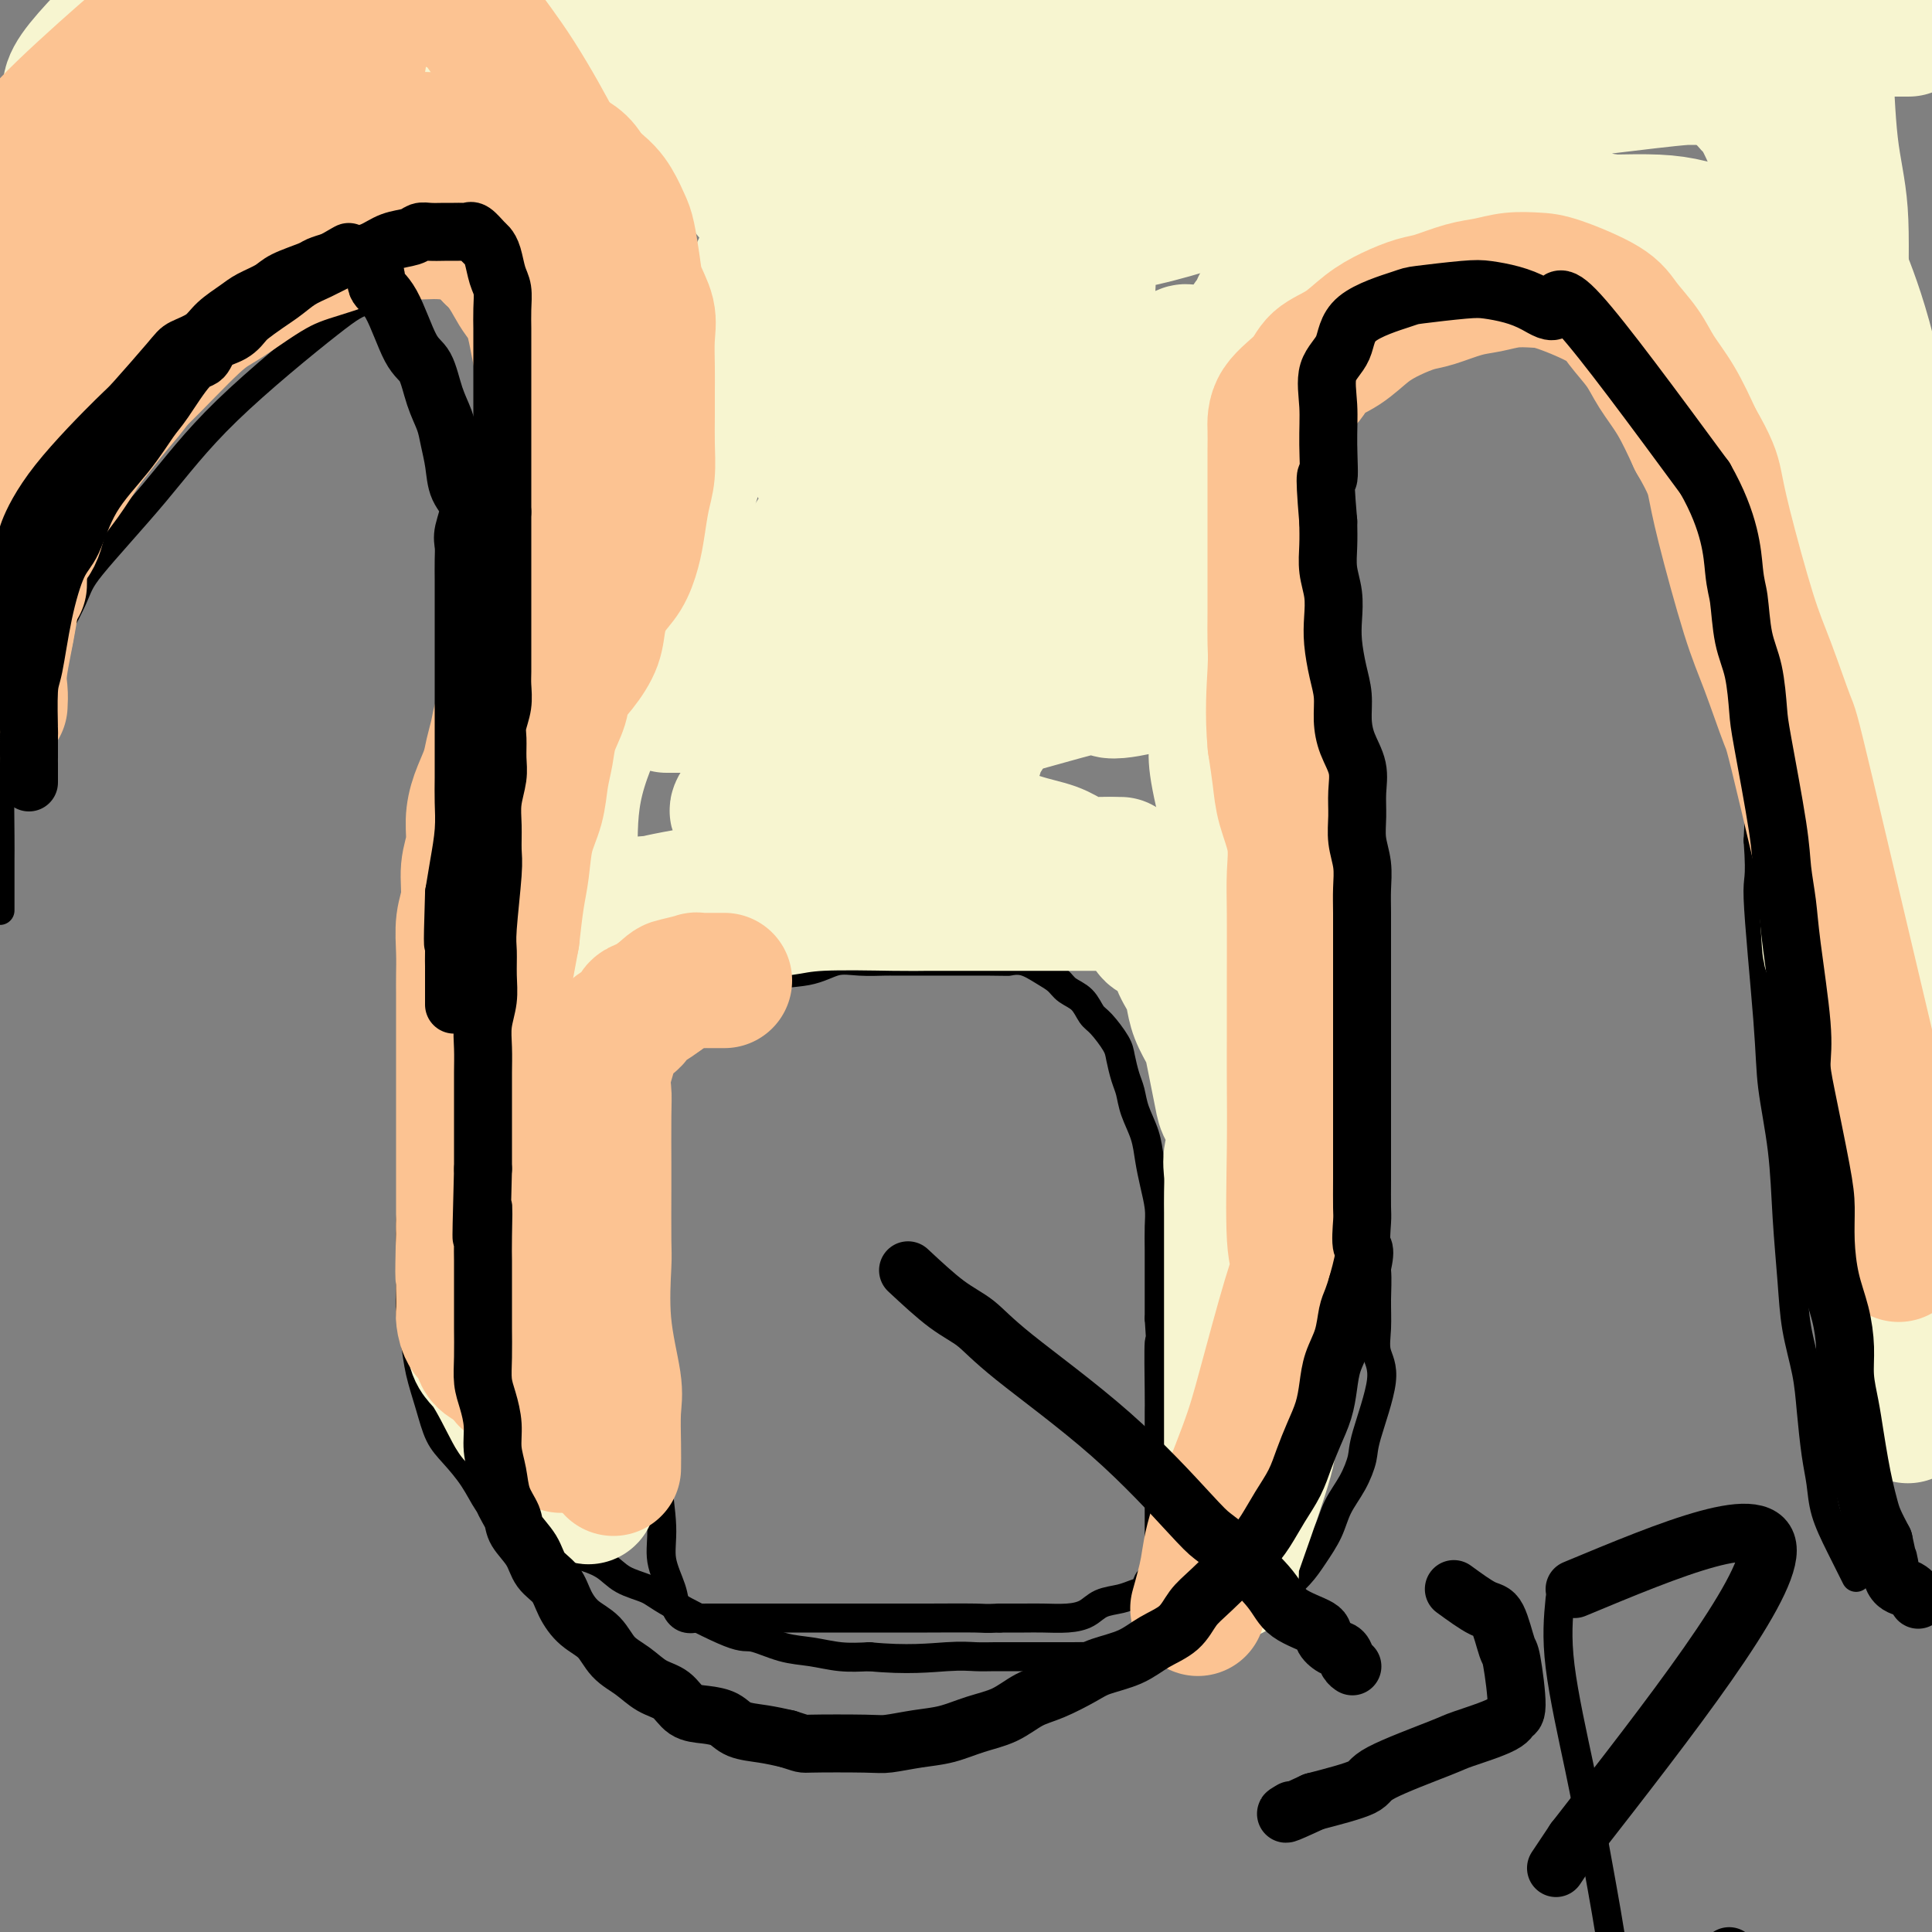 <svg viewBox='0 0 400 400' version='1.1' xmlns='http://www.w3.org/2000/svg' xmlns:xlink='http://www.w3.org/1999/xlink'><rect x="0" y="0" width="400" height="400" fill="#808080" stroke="none"/><g fill='none' stroke='#000000' stroke-width='6' stroke-linecap='round' stroke-linejoin='round'><path d='M323,331c-0.380,3.909 -0.760,7.817 0,14c0.760,6.183 2.661,14.640 4,21c1.339,6.360 2.116,10.623 4,21c1.884,10.377 4.876,26.868 6,44c1.124,17.132 0.380,34.905 0,43c-0.380,8.095 -0.395,6.514 0,7c0.395,0.486 1.202,3.040 2,6c0.798,2.960 1.587,6.325 2,8c0.413,1.675 0.450,1.661 1,2c0.550,0.339 1.615,1.030 2,2c0.385,0.970 0.091,2.218 0,3c-0.091,0.782 0.020,1.096 0,2c-0.020,0.904 -0.172,2.397 0,3c0.172,0.603 0.669,0.315 1,1c0.331,0.685 0.495,2.343 1,3c0.505,0.657 1.351,0.312 2,1c0.649,0.688 1.102,2.408 1,3c-0.102,0.592 -0.759,0.057 -1,0c-0.241,-0.057 -0.064,0.363 0,1c0.064,0.637 0.017,1.490 0,2c-0.017,0.510 -0.005,0.676 0,1c0.005,0.324 0.001,0.807 0,1c-0.001,0.193 -0.001,0.097 0,0'/><path d='M87,50c1.639,-0.277 3.277,-0.554 4,0c0.723,0.554 0.529,1.939 1,2c0.471,0.061 1.606,-1.201 5,1c3.394,2.201 9.047,7.867 12,11c2.953,3.133 3.207,3.734 5,6c1.793,2.266 5.126,6.196 7,11c1.874,4.804 2.291,10.482 3,15c0.709,4.518 1.711,7.874 2,9c0.289,1.126 -0.136,0.021 -1,5c-0.864,4.979 -2.169,16.043 -4,23c-1.831,6.957 -4.189,9.806 -7,15c-2.811,5.194 -6.074,12.734 -8,17c-1.926,4.266 -2.516,5.257 -4,10c-1.484,4.743 -3.861,13.239 -5,17c-1.139,3.761 -1.040,2.789 -2,6c-0.960,3.211 -2.980,10.606 -5,18'/><path d='M90,216c-2.261,7.784 -1.912,6.742 -2,8c-0.088,1.258 -0.612,4.814 -1,7c-0.388,2.186 -0.641,3.002 -1,7c-0.359,3.998 -0.825,11.177 -1,15c-0.175,3.823 -0.059,4.292 0,6c0.059,1.708 0.060,4.657 0,7c-0.060,2.343 -0.183,4.080 0,6c0.183,1.920 0.670,4.025 1,6c0.330,1.975 0.504,3.822 1,6c0.496,2.178 1.316,4.688 2,7c0.684,2.312 1.233,4.425 2,6c0.767,1.575 1.752,2.611 3,4c1.248,1.389 2.758,3.131 4,5c1.242,1.869 2.216,3.865 3,5c0.784,1.135 1.380,1.410 4,3c2.620,1.590 7.265,4.495 10,6c2.735,1.505 3.560,1.610 5,2c1.440,0.390 3.495,1.065 5,2c1.505,0.935 2.458,2.129 4,3c1.542,0.871 3.671,1.417 5,2c1.329,0.583 1.859,1.203 5,3c3.141,1.797 8.894,4.772 12,6c3.106,1.228 3.564,0.707 5,1c1.436,0.293 3.849,1.398 6,2c2.151,0.602 4.041,0.701 6,1c1.959,0.299 3.988,0.800 6,1c2.012,0.200 4.006,0.100 6,0'/><path d='M180,343c7.795,0.773 12.783,0.207 16,0c3.217,-0.207 4.663,-0.055 6,0c1.337,0.055 2.565,0.015 4,0c1.435,-0.015 3.076,-0.003 5,0c1.924,0.003 4.131,-0.002 6,0c1.869,0.002 3.402,0.013 5,0c1.598,-0.013 3.262,-0.049 5,0c1.738,0.049 3.549,0.183 5,0c1.451,-0.183 2.543,-0.682 4,-1c1.457,-0.318 3.278,-0.454 5,-1c1.722,-0.546 3.345,-1.503 5,-2c1.655,-0.497 3.342,-0.534 5,-1c1.658,-0.466 3.286,-1.362 5,-2c1.714,-0.638 3.513,-1.019 5,-2c1.487,-0.981 2.663,-2.561 4,-4c1.337,-1.439 2.837,-2.736 4,-4c1.163,-1.264 1.990,-2.495 3,-4c1.010,-1.505 2.205,-3.284 3,-5c0.795,-1.716 1.192,-3.368 2,-5c0.808,-1.632 2.027,-3.244 3,-5c0.973,-1.756 1.701,-3.658 2,-5c0.299,-1.342 0.171,-2.125 1,-5c0.829,-2.875 2.615,-7.842 3,-11c0.385,-3.158 -0.632,-4.506 -1,-6c-0.368,-1.494 -0.087,-3.132 0,-5c0.087,-1.868 -0.021,-3.965 0,-6c0.021,-2.035 0.171,-4.009 0,-6c-0.171,-1.991 -0.661,-3.997 -1,-6c-0.339,-2.003 -0.525,-4.001 -1,-6c-0.475,-1.999 -1.237,-4.000 -2,-6'/><path d='M281,245c-1.830,-9.119 -3.904,-11.417 -5,-14c-1.096,-2.583 -1.215,-5.452 -2,-8c-0.785,-2.548 -2.238,-4.774 -3,-7c-0.762,-2.226 -0.834,-4.450 -1,-7c-0.166,-2.550 -0.426,-5.424 -1,-8c-0.574,-2.576 -1.462,-4.853 -2,-7c-0.538,-2.147 -0.727,-4.162 -1,-6c-0.273,-1.838 -0.630,-3.498 -1,-6c-0.370,-2.502 -0.754,-5.847 -1,-8c-0.246,-2.153 -0.353,-3.113 -1,-5c-0.647,-1.887 -1.834,-4.702 -2,-7c-0.166,-2.298 0.688,-4.080 1,-6c0.312,-1.920 0.083,-3.976 0,-6c-0.083,-2.024 -0.019,-4.014 0,-6c0.019,-1.986 -0.006,-3.968 0,-6c0.006,-2.032 0.041,-4.114 0,-6c-0.041,-1.886 -0.160,-3.577 0,-6c0.160,-2.423 0.599,-5.578 1,-8c0.401,-2.422 0.764,-4.110 1,-6c0.236,-1.890 0.345,-3.981 1,-6c0.655,-2.019 1.855,-3.964 3,-6c1.145,-2.036 2.235,-4.161 3,-6c0.765,-1.839 1.204,-3.392 2,-5c0.796,-1.608 1.950,-3.272 3,-5c1.050,-1.728 1.995,-3.520 3,-5c1.005,-1.480 2.071,-2.647 3,-4c0.929,-1.353 1.721,-2.893 3,-4c1.279,-1.107 3.044,-1.781 4,-3c0.956,-1.219 1.104,-2.982 2,-4c0.896,-1.018 2.542,-1.291 4,-2c1.458,-0.709 2.729,-1.855 4,-3'/><path d='M299,59c1.985,-1.633 2.947,-3.216 4,-4c1.053,-0.784 2.197,-0.771 3,-1c0.803,-0.229 1.264,-0.702 2,-1c0.736,-0.298 1.748,-0.420 3,-1c1.252,-0.580 2.743,-1.617 4,-2c1.257,-0.383 2.279,-0.112 3,0c0.721,0.112 1.141,0.063 2,0c0.859,-0.063 2.158,-0.142 3,0c0.842,0.142 1.229,0.503 2,1c0.771,0.497 1.928,1.130 3,2c1.072,0.870 2.059,1.977 3,3c0.941,1.023 1.836,1.963 3,3c1.164,1.037 2.596,2.169 4,5c1.404,2.831 2.781,7.359 4,10c1.219,2.641 2.281,3.396 3,5c0.719,1.604 1.096,4.059 2,6c0.904,1.941 2.336,3.368 3,5c0.664,1.632 0.559,3.468 1,5c0.441,1.532 1.426,2.761 2,4c0.574,1.239 0.735,2.487 1,4c0.265,1.513 0.634,3.292 1,5c0.366,1.708 0.728,3.347 1,5c0.272,1.653 0.453,3.321 1,5c0.547,1.679 1.460,3.371 2,5c0.540,1.629 0.705,3.196 1,6c0.295,2.804 0.718,6.844 1,10c0.282,3.156 0.422,5.427 1,9c0.578,3.573 1.594,8.450 2,13c0.406,4.550 0.203,8.775 0,13'/><path d='M364,174c0.661,9.274 -0.188,6.960 0,12c0.188,5.040 1.413,17.433 2,25c0.587,7.567 0.538,10.309 1,14c0.462,3.691 1.437,8.330 2,13c0.563,4.670 0.714,9.371 1,14c0.286,4.629 0.706,9.185 1,13c0.294,3.815 0.460,6.889 1,10c0.540,3.111 1.453,6.258 2,9c0.547,2.742 0.729,5.077 1,8c0.271,2.923 0.630,6.434 1,9c0.370,2.566 0.751,4.188 1,6c0.249,1.812 0.366,3.816 1,6c0.634,2.184 1.786,4.550 3,7c1.214,2.450 2.490,4.986 3,6c0.510,1.014 0.255,0.507 0,0'/><path d='M90,58c-0.656,-0.419 -1.311,-0.837 -4,0c-2.689,0.837 -7.411,2.931 -10,4c-2.589,1.069 -3.047,1.115 -8,5c-4.953,3.885 -14.403,11.609 -21,18c-6.597,6.391 -10.340,11.450 -15,17c-4.660,5.550 -10.236,11.592 -13,15c-2.764,3.408 -2.716,4.184 -4,7c-1.284,2.816 -3.899,7.674 -6,12c-2.101,4.326 -3.687,8.119 -5,12c-1.313,3.881 -2.352,7.849 -3,10c-0.648,2.151 -0.906,2.486 -1,5c-0.094,2.514 -0.025,7.207 0,10c0.025,2.793 0.007,3.687 0,5c-0.007,1.313 -0.002,3.046 0,5c0.002,1.954 0.001,4.130 0,5c-0.001,0.870 -0.000,0.435 0,0'/><path d='M132,212c0.000,-0.844 0.000,-1.689 0,-1c0.000,0.689 0.000,2.911 0,4c0.000,1.089 0.000,1.044 0,3c0.000,1.956 0.000,5.912 0,8c0.000,2.088 0.000,2.308 0,4c0.000,1.692 0.000,4.855 0,7c0.000,2.145 0.000,3.271 0,5c0.000,1.729 0.000,4.060 0,5c0.000,0.940 0.000,0.488 0,1c0.000,0.512 0.000,1.988 0,3c0.000,1.012 0.000,1.560 0,2c0.000,0.440 0.000,0.772 0,1c-0.000,0.228 0.000,0.351 0,1c0.000,0.649 0.000,1.825 0,3'/><path d='M132,258c-0.000,7.271 -0.000,2.449 0,2c0.000,-0.449 0.000,3.476 0,5c-0.000,1.524 -0.000,0.646 0,2c0.000,1.354 0.000,4.941 0,6c-0.000,1.059 -0.000,-0.410 0,-2c0.000,-1.590 0.000,-3.301 0,-5c-0.000,-1.699 -0.000,-3.387 0,-5c0.000,-1.613 0.000,-3.150 0,-5c-0.000,-1.850 -0.000,-4.013 0,-6c0.000,-1.987 0.000,-3.798 0,-6c-0.000,-2.202 -0.001,-4.796 0,-7c0.001,-2.204 0.003,-4.017 0,-6c-0.003,-1.983 -0.012,-4.135 0,-6c0.012,-1.865 0.046,-3.444 0,-5c-0.046,-1.556 -0.171,-3.088 0,-4c0.171,-0.912 0.638,-1.204 1,-2c0.362,-0.796 0.618,-2.097 1,-3c0.382,-0.903 0.890,-1.408 2,-2c1.110,-0.592 2.823,-1.272 4,-2c1.177,-0.728 1.817,-1.504 3,-2c1.183,-0.496 2.909,-0.713 5,-1c2.091,-0.287 4.545,-0.643 7,-1'/><path d='M155,203c5.663,-1.569 9.320,-1.492 12,-2c2.680,-0.508 4.383,-1.600 6,-2c1.617,-0.400 3.149,-0.107 5,0c1.851,0.107 4.021,0.027 5,0c0.979,-0.027 0.769,-0.001 5,0c4.231,0.001 12.905,-0.022 17,0c4.095,0.022 3.610,0.089 4,0c0.390,-0.089 1.655,-0.334 3,0c1.345,0.334 2.769,1.249 4,2c1.231,0.751 2.268,1.340 3,2c0.732,0.660 1.159,1.391 2,2c0.841,0.609 2.095,1.095 3,2c0.905,0.905 1.461,2.227 2,3c0.539,0.773 1.062,0.996 2,2c0.938,1.004 2.292,2.788 3,4c0.708,1.212 0.771,1.853 1,3c0.229,1.147 0.625,2.802 1,4c0.375,1.198 0.730,1.940 1,3c0.270,1.060 0.454,2.440 1,4c0.546,1.560 1.453,3.301 2,5c0.547,1.699 0.735,3.356 1,5c0.265,1.644 0.607,3.274 1,5c0.393,1.726 0.837,3.546 1,5c0.163,1.454 0.044,2.542 0,4c-0.044,1.458 -0.012,3.288 0,5c0.012,1.712 0.003,3.307 0,5c-0.003,1.693 -0.001,3.484 0,5c0.001,1.516 0.000,2.758 0,4'/><path d='M240,273c0.464,6.465 0.124,3.629 0,5c-0.124,1.371 -0.033,6.949 0,10c0.033,3.051 0.009,3.574 0,4c-0.009,0.426 -0.002,0.755 0,4c0.002,3.245 0.001,9.407 0,12c-0.001,2.593 -0.000,1.616 0,2c0.000,0.384 0.000,2.130 0,3c-0.000,0.870 -0.000,0.863 0,1c0.000,0.137 0.000,0.418 0,1c-0.000,0.582 0.000,1.464 0,2c-0.000,0.536 -0.000,0.725 0,1c0.000,0.275 0.000,0.637 0,1c-0.000,0.363 -0.001,0.727 0,1c0.001,0.273 0.002,0.455 0,1c-0.002,0.545 -0.007,1.455 0,2c0.007,0.545 0.028,0.727 0,1c-0.028,0.273 -0.104,0.636 0,1c0.104,0.364 0.388,0.728 0,1c-0.388,0.272 -1.448,0.453 -2,1c-0.552,0.547 -0.598,1.459 -1,2c-0.402,0.541 -1.162,0.709 -2,1c-0.838,0.291 -1.753,0.705 -3,1c-1.247,0.295 -2.825,0.471 -4,1c-1.175,0.529 -1.947,1.410 -3,2c-1.053,0.590 -2.385,0.890 -4,1c-1.615,0.110 -3.512,0.030 -5,0c-1.488,-0.030 -2.568,-0.008 -4,0c-1.432,0.008 -3.216,0.004 -5,0'/><path d='M207,335c-3.371,0.155 -2.798,0.041 -5,0c-2.202,-0.041 -7.180,-0.011 -10,0c-2.820,0.011 -3.481,0.003 -5,0c-1.519,-0.003 -3.895,-0.001 -5,0c-1.105,0.001 -0.938,0.000 -5,0c-4.062,-0.000 -12.354,0.000 -17,0c-4.646,-0.000 -5.646,-0.000 -7,0c-1.354,0.000 -3.062,0.001 -4,0c-0.938,-0.001 -1.106,-0.005 -2,0c-0.894,0.005 -2.514,0.019 -3,0c-0.486,-0.019 0.163,-0.072 0,0c-0.163,0.072 -1.139,0.268 -2,0c-0.861,-0.268 -1.608,-1.001 -2,-2c-0.392,-0.999 -0.431,-2.266 -1,-4c-0.569,-1.734 -1.669,-3.937 -2,-6c-0.331,-2.063 0.107,-3.987 0,-7c-0.107,-3.013 -0.761,-7.117 -1,-10c-0.239,-2.883 -0.064,-4.545 0,-7c0.064,-2.455 0.018,-5.701 0,-7c-0.018,-1.299 -0.009,-0.649 0,0'/><path d='M130,265c0.000,0.658 0.000,1.316 0,2c0.000,0.684 0.000,1.396 0,2c0.000,0.604 0.000,1.102 0,2c0.000,0.898 0.000,2.196 0,2c-0.000,-0.196 0.000,-1.888 0,2c0.000,3.888 0.000,13.354 0,20c0.000,6.646 0.000,10.470 0,12c0.000,1.530 0.000,0.765 0,0'/></g>
<g fill='none' stroke='#F7F5D0' stroke-width='28' stroke-linecap='round' stroke-linejoin='round'><path d='M358,11c0.681,1.577 1.363,3.154 2,5c0.637,1.846 1.230,3.960 2,5c0.770,1.040 1.718,1.007 4,6c2.282,4.993 5.897,15.014 8,20c2.103,4.986 2.693,4.937 4,11c1.307,6.063 3.331,18.239 4,24c0.669,5.761 -0.017,5.107 0,9c0.017,3.893 0.735,12.331 1,17c0.265,4.669 0.075,5.568 0,8c-0.075,2.432 -0.035,6.396 0,10c0.035,3.604 0.066,6.847 0,10c-0.066,3.153 -0.229,6.216 0,10c0.229,3.784 0.849,8.290 1,11c0.151,2.710 -0.167,3.625 0,9c0.167,5.375 0.818,15.212 1,21c0.182,5.788 -0.107,7.528 0,10c0.107,2.472 0.609,5.676 1,9c0.391,3.324 0.672,6.767 1,10c0.328,3.233 0.704,6.255 1,9c0.296,2.745 0.513,5.213 1,8c0.487,2.787 1.243,5.894 2,9'/><path d='M391,242c1.091,8.239 0.818,6.336 1,7c0.182,0.664 0.819,3.894 1,8c0.181,4.106 -0.095,9.088 0,12c0.095,2.912 0.561,3.754 1,5c0.439,1.246 0.850,2.897 1,4c0.150,1.103 0.040,1.657 0,4c-0.040,2.343 -0.011,6.476 0,8c0.011,1.524 0.002,0.438 0,1c-0.002,0.562 0.002,2.770 0,2c-0.002,-0.770 -0.009,-4.519 0,-8c0.009,-3.481 0.035,-6.694 0,-9c-0.035,-2.306 -0.132,-3.705 0,-12c0.132,-8.295 0.494,-23.485 0,-34c-0.494,-10.515 -1.845,-16.356 -2,-22c-0.155,-5.644 0.887,-11.092 1,-16c0.113,-4.908 -0.702,-9.275 -1,-14c-0.298,-4.725 -0.079,-9.806 0,-14c0.079,-4.194 0.018,-7.500 0,-11c-0.018,-3.500 0.006,-7.196 0,-11c-0.006,-3.804 -0.043,-7.718 0,-11c0.043,-3.282 0.166,-5.932 0,-9c-0.166,-3.068 -0.622,-6.554 -1,-10c-0.378,-3.446 -0.679,-6.851 -1,-10c-0.321,-3.149 -0.663,-6.043 -1,-9c-0.337,-2.957 -0.668,-5.979 -1,-9'/><path d='M389,84c-1.808,-10.696 -4.329,-18.437 -6,-23c-1.671,-4.563 -2.493,-5.949 -3,-8c-0.507,-2.051 -0.699,-4.768 -1,-7c-0.301,-2.232 -0.711,-3.979 -1,-6c-0.289,-2.021 -0.458,-4.317 -1,-6c-0.542,-1.683 -1.458,-2.753 -2,-4c-0.542,-1.247 -0.710,-2.670 -1,-4c-0.290,-1.330 -0.701,-2.566 -1,-4c-0.299,-1.434 -0.487,-3.065 -1,-4c-0.513,-0.935 -1.353,-1.173 -2,-2c-0.647,-0.827 -1.102,-2.243 -1,-3c0.102,-0.757 0.759,-0.855 1,-1c0.241,-0.145 0.065,-0.338 0,-1c-0.065,-0.662 -0.018,-1.795 0,-1c0.018,0.795 0.008,3.516 0,4c-0.008,0.484 -0.015,-1.270 0,3c0.015,4.270 0.050,14.564 0,21c-0.050,6.436 -0.186,9.012 0,14c0.186,4.988 0.693,12.386 1,19c0.307,6.614 0.412,12.443 1,19c0.588,6.557 1.658,13.844 2,20c0.342,6.156 -0.046,11.183 0,16c0.046,4.817 0.524,9.426 1,14c0.476,4.574 0.948,9.115 1,13c0.052,3.885 -0.316,7.113 0,10c0.316,2.887 1.316,5.431 2,8c0.684,2.569 1.053,5.163 1,7c-0.053,1.837 -0.526,2.919 -1,4'/><path d='M378,182c1.399,27.249 0.897,9.370 1,2c0.103,-7.370 0.812,-4.233 1,-5c0.188,-0.767 -0.144,-5.440 0,-11c0.144,-5.560 0.764,-12.009 1,-18c0.236,-5.991 0.088,-11.524 0,-26c-0.088,-14.476 -0.115,-37.896 0,-53c0.115,-15.104 0.371,-21.894 0,-27c-0.371,-5.106 -1.369,-8.529 -2,-14c-0.631,-5.471 -0.895,-12.992 -1,-16c-0.105,-3.008 -0.053,-1.504 0,0'/><path d='M16,21c-1.275,-1.159 -2.549,-2.317 0,-6c2.549,-3.683 8.922,-9.889 12,-13c3.078,-3.111 2.860,-3.126 4,-4c1.140,-0.874 3.639,-2.606 5,-4c1.361,-1.394 1.583,-2.450 1,-1c-0.583,1.450 -1.972,5.407 -3,8c-1.028,2.593 -1.695,3.821 -5,9c-3.305,5.179 -9.248,14.310 -14,22c-4.752,7.690 -8.312,13.940 -10,17c-1.688,3.060 -1.504,2.929 -2,4c-0.496,1.071 -1.671,3.345 -2,3c-0.329,-0.345 0.188,-3.310 1,-5c0.812,-1.690 1.918,-2.104 5,-6c3.082,-3.896 8.140,-11.274 12,-17c3.860,-5.726 6.520,-9.799 10,-14c3.480,-4.201 7.778,-8.528 10,-11c2.222,-2.472 2.367,-3.089 3,-4c0.633,-0.911 1.752,-2.118 1,-1c-0.752,1.118 -3.376,4.559 -6,8'/><path d='M38,6c-2.695,3.226 -6.933,7.789 -11,13c-4.067,5.211 -7.963,11.068 -10,14c-2.037,2.932 -2.214,2.938 -3,4c-0.786,1.062 -2.183,3.180 -3,5c-0.817,1.820 -1.056,3.341 -1,4c0.056,0.659 0.407,0.457 1,0c0.593,-0.457 1.427,-1.167 3,-3c1.573,-1.833 3.883,-4.788 6,-7c2.117,-2.212 4.040,-3.681 6,-5c1.960,-1.319 3.955,-2.486 6,-4c2.045,-1.514 4.139,-3.373 6,-5c1.861,-1.627 3.487,-3.020 5,-4c1.513,-0.980 2.912,-1.547 4,-2c1.088,-0.453 1.865,-0.792 2,0c0.135,0.792 -0.373,2.714 -2,5c-1.627,2.286 -4.374,4.934 -7,8c-2.626,3.066 -5.130,6.548 -7,9c-1.870,2.452 -3.106,3.875 -6,8c-2.894,4.125 -7.447,10.953 -10,15c-2.553,4.047 -3.108,5.312 -4,7c-0.892,1.688 -2.121,3.800 -3,5c-0.879,1.200 -1.407,1.487 -2,2c-0.593,0.513 -1.252,1.251 3,-4c4.252,-5.251 13.414,-16.491 18,-22c4.586,-5.509 4.596,-5.288 6,-7c1.404,-1.712 4.202,-5.356 7,-9'/><path d='M42,33c8.063,-9.012 11.220,-10.542 14,-12c2.780,-1.458 5.183,-2.843 4,0c-1.183,2.843 -5.953,9.916 -11,17c-5.047,7.084 -10.370,14.179 -15,21c-4.630,6.821 -8.566,13.367 -11,17c-2.434,3.633 -3.368,4.352 -5,7c-1.632,2.648 -3.964,7.225 -6,12c-2.036,4.775 -3.775,9.747 -5,12c-1.225,2.253 -1.936,1.786 -3,7c-1.064,5.214 -2.481,16.109 -3,18c-0.519,1.891 -0.140,-5.222 0,-9c0.140,-3.778 0.040,-4.222 0,-6c-0.040,-1.778 -0.020,-4.889 0,-8'/><path d='M1,109c1.542,-8.685 5.397,-18.897 8,-25c2.603,-6.103 3.956,-8.098 10,-16c6.044,-7.902 16.780,-21.711 22,-28c5.220,-6.289 4.923,-5.059 6,-6c1.077,-0.941 3.527,-4.052 6,-6c2.473,-1.948 4.968,-2.734 7,-4c2.032,-1.266 3.602,-3.011 5,-4c1.398,-0.989 2.625,-1.221 4,-2c1.375,-0.779 2.900,-2.106 4,-3c1.100,-0.894 1.776,-1.353 3,-2c1.224,-0.647 2.996,-1.480 4,-2c1.004,-0.520 1.239,-0.728 2,-1c0.761,-0.272 2.047,-0.609 3,-1c0.953,-0.391 1.572,-0.837 2,-1c0.428,-0.163 0.664,-0.043 1,0c0.336,0.043 0.772,0.010 1,0c0.228,-0.010 0.249,0.003 1,0c0.751,-0.003 2.232,-0.021 3,0c0.768,0.021 0.822,0.083 1,0c0.178,-0.083 0.479,-0.309 1,0c0.521,0.309 1.260,1.155 2,2'/><path d='M97,10c1.787,0.479 1.753,0.678 2,1c0.247,0.322 0.775,0.767 1,1c0.225,0.233 0.146,0.253 1,1c0.854,0.747 2.641,2.219 4,3c1.359,0.781 2.290,0.871 3,1c0.710,0.129 1.198,0.298 2,1c0.802,0.702 1.917,1.935 3,3c1.083,1.065 2.135,1.960 3,3c0.865,1.040 1.545,2.226 2,3c0.455,0.774 0.685,1.137 1,2c0.315,0.863 0.714,2.226 1,3c0.286,0.774 0.459,0.958 1,2c0.541,1.042 1.451,2.940 2,4c0.549,1.060 0.738,1.280 1,2c0.262,0.720 0.596,1.939 1,3c0.404,1.061 0.879,1.963 1,3c0.121,1.037 -0.111,2.207 0,3c0.111,0.793 0.566,1.208 1,2c0.434,0.792 0.848,1.962 1,3c0.152,1.038 0.041,1.943 0,3c-0.041,1.057 -0.011,2.264 0,3c0.011,0.736 0.003,1.001 0,2c-0.003,0.999 -0.001,2.731 0,4c0.001,1.269 0.000,2.075 0,4c-0.000,1.925 -0.000,4.969 0,7c0.000,2.031 0.000,3.050 0,4c-0.000,0.950 -0.000,1.833 0,3c0.000,1.167 0.000,2.619 0,4c-0.000,1.381 -0.000,2.690 0,4'/><path d='M128,92c0.464,8.958 0.124,6.854 0,7c-0.124,0.146 -0.034,2.541 0,4c0.034,1.459 0.011,1.982 0,3c-0.011,1.018 -0.010,2.529 0,4c0.010,1.471 0.028,2.900 0,4c-0.028,1.100 -0.101,1.872 0,3c0.101,1.128 0.377,2.612 0,4c-0.377,1.388 -1.409,2.680 -2,4c-0.591,1.320 -0.743,2.668 -1,4c-0.257,1.332 -0.620,2.648 -1,4c-0.380,1.352 -0.777,2.741 -1,4c-0.223,1.259 -0.273,2.387 -1,4c-0.727,1.613 -2.131,3.712 -3,5c-0.869,1.288 -1.202,1.767 -2,3c-0.798,1.233 -2.062,3.220 -3,5c-0.938,1.780 -1.550,3.353 -2,5c-0.450,1.647 -0.736,3.370 -1,5c-0.264,1.630 -0.505,3.169 -1,5c-0.495,1.831 -1.245,3.956 -2,6c-0.755,2.044 -1.515,4.009 -2,6c-0.485,1.991 -0.693,4.009 -1,6c-0.307,1.991 -0.712,3.956 -1,6c-0.288,2.044 -0.459,4.166 -1,6c-0.541,1.834 -1.451,3.379 -2,5c-0.549,1.621 -0.735,3.319 -1,5c-0.265,1.681 -0.607,3.345 -1,5c-0.393,1.655 -0.837,3.299 -1,5c-0.163,1.701 -0.044,3.458 0,5c0.044,1.542 0.013,2.869 0,4c-0.013,1.131 -0.006,2.065 0,3'/><path d='M98,231c-2.166,11.546 -0.580,4.412 0,4c0.580,-0.412 0.156,5.900 0,9c-0.156,3.100 -0.044,2.989 0,4c0.044,1.011 0.018,3.145 0,5c-0.018,1.855 -0.029,3.430 0,4c0.029,0.570 0.098,0.134 0,4c-0.098,3.866 -0.364,12.033 0,16c0.364,3.967 1.358,3.735 3,6c1.642,2.265 3.933,7.025 5,9c1.067,1.975 0.910,1.163 1,1c0.090,-0.163 0.429,0.324 1,1c0.571,0.676 1.375,1.540 2,2c0.625,0.460 1.069,0.516 2,1c0.931,0.484 2.347,1.395 3,2c0.653,0.605 0.543,0.904 1,2c0.457,1.096 1.482,2.990 2,4c0.518,1.010 0.531,1.137 1,1c0.469,-0.137 1.396,-0.537 2,1c0.604,1.537 0.887,5.011 1,1c0.113,-4.011 0.057,-15.505 0,-27'/><path d='M122,281c-0.464,-6.956 -2.124,-11.346 -3,-21c-0.876,-9.654 -0.969,-24.570 -1,-36c-0.031,-11.430 0.001,-19.372 0,-27c-0.001,-7.628 -0.035,-14.940 0,-21c0.035,-6.060 0.139,-10.867 2,-17c1.861,-6.133 5.479,-13.591 7,-17c1.521,-3.409 0.944,-2.769 1,-3c0.056,-0.231 0.746,-1.331 1,-2c0.254,-0.669 0.073,-0.905 1,-1c0.927,-0.095 2.964,-0.047 5,0'/><path d='M135,136c1.802,-0.608 2.809,-0.630 4,0c1.191,0.630 2.568,1.910 5,3c2.432,1.090 5.918,1.991 8,3c2.082,1.009 2.759,2.127 4,3c1.241,0.873 3.047,1.502 4,2c0.953,0.498 1.055,0.866 3,2c1.945,1.134 5.733,3.033 9,5c3.267,1.967 6.011,4.003 8,5c1.989,0.997 3.222,0.956 5,2c1.778,1.044 4.100,3.171 7,5c2.900,1.829 6.379,3.358 8,4c1.621,0.642 1.383,0.396 3,1c1.617,0.604 5.089,2.057 8,3c2.911,0.943 5.260,1.377 7,2c1.740,0.623 2.871,1.435 4,2c1.129,0.565 2.255,0.883 3,1c0.745,0.117 1.108,0.031 2,0c0.892,-0.031 2.311,-0.008 3,0c0.689,0.008 0.647,0.002 1,0c0.353,-0.002 1.101,-0.001 1,0c-0.101,0.001 -1.050,0.000 -2,0'/><path d='M230,179c-0.584,1.388 -17.044,0.357 -25,0c-7.956,-0.357 -7.408,-0.039 -9,0c-1.592,0.039 -5.323,-0.201 -9,0c-3.677,0.201 -7.301,0.842 -9,1c-1.699,0.158 -1.472,-0.166 -9,1c-7.528,1.166 -22.811,3.822 -29,5c-6.189,1.178 -3.286,0.877 -5,1c-1.714,0.123 -8.047,0.671 -9,1c-0.953,0.329 3.472,0.440 7,0c3.528,-0.440 6.157,-1.431 9,-2c2.843,-0.569 5.900,-0.716 9,-1c3.100,-0.284 6.242,-0.707 9,-1c2.758,-0.293 5.132,-0.458 8,-1c2.868,-0.542 6.229,-1.460 9,-2c2.771,-0.540 4.952,-0.701 7,-1c2.048,-0.299 3.962,-0.735 6,-1c2.038,-0.265 4.200,-0.358 6,-1c1.800,-0.642 3.239,-1.832 5,-2c1.761,-0.168 3.843,0.687 5,1c1.157,0.313 1.388,0.084 3,0c1.612,-0.084 4.603,-0.024 6,0c1.397,0.024 1.198,0.012 1,0'/><path d='M216,177c1.988,0.163 -0.542,0.071 -2,0c-1.458,-0.071 -1.842,-0.121 -4,0c-2.158,0.121 -6.088,0.413 -9,1c-2.912,0.587 -4.805,1.471 -7,2c-2.195,0.529 -4.692,0.705 -7,1c-2.308,0.295 -4.426,0.709 -7,1c-2.574,0.291 -5.603,0.460 -8,1c-2.397,0.540 -4.162,1.451 -6,2c-1.838,0.549 -3.749,0.735 -5,1c-1.251,0.265 -1.841,0.608 -3,1c-1.159,0.392 -2.886,0.833 -4,1c-1.114,0.167 -1.614,0.059 -1,0c0.614,-0.059 2.342,-0.068 4,0c1.658,0.068 3.246,0.214 5,0c1.754,-0.214 3.675,-0.790 8,-1c4.325,-0.210 11.055,-0.056 15,0c3.945,0.056 5.106,0.015 7,0c1.894,-0.015 4.520,-0.004 7,0c2.480,0.004 4.813,0.001 7,0c2.187,-0.001 4.228,-0.000 6,0c1.772,0.000 3.274,0.000 5,0c1.726,-0.000 3.674,0.000 5,0c1.326,-0.000 2.029,-0.001 3,0c0.971,0.001 2.211,0.003 3,0c0.789,-0.003 1.129,-0.012 2,0c0.871,0.012 2.275,0.044 3,0c0.725,-0.044 0.772,-0.166 1,0c0.228,0.166 0.637,0.619 1,1c0.363,0.381 0.682,0.691 1,1'/><path d='M236,189c13.208,0.702 5.227,1.958 3,3c-2.227,1.042 1.300,1.870 3,3c1.700,1.130 1.572,2.561 2,4c0.428,1.439 1.410,2.887 2,4c0.590,1.113 0.788,1.892 1,3c0.212,1.108 0.438,2.544 1,4c0.562,1.456 1.458,2.931 2,4c0.542,1.069 0.728,1.733 1,3c0.272,1.267 0.629,3.136 1,5c0.371,1.864 0.754,3.723 1,5c0.246,1.277 0.353,1.972 1,3c0.647,1.028 1.834,2.390 2,4c0.166,1.610 -0.687,3.469 -1,5c-0.313,1.531 -0.084,2.733 0,4c0.084,1.267 0.022,2.597 0,4c-0.022,1.403 -0.006,2.879 0,4c0.006,1.121 0.002,1.887 0,3c-0.002,1.113 -0.000,2.573 0,4c0.000,1.427 0.000,2.822 0,4c-0.000,1.178 -0.000,2.139 0,3c0.000,0.861 0.000,1.620 0,4c-0.000,2.380 -0.000,6.380 0,8c0.000,1.620 0.000,0.859 0,5c-0.000,4.141 -0.000,13.183 0,20c0.000,6.817 0.000,11.408 0,16'/><path d='M255,318c-0.155,13.625 -0.042,5.688 0,3c0.042,-2.688 0.014,-0.126 0,1c-0.014,1.126 -0.014,0.818 0,1c0.014,0.182 0.040,0.856 0,1c-0.040,0.144 -0.147,-0.240 0,-1c0.147,-0.760 0.549,-1.895 2,-6c1.451,-4.105 3.951,-11.180 5,-15c1.049,-3.820 0.648,-4.386 1,-6c0.352,-1.614 1.456,-4.276 2,-7c0.544,-2.724 0.527,-5.510 1,-8c0.473,-2.490 1.437,-4.684 2,-7c0.563,-2.316 0.725,-4.753 1,-7c0.275,-2.247 0.664,-4.303 1,-7c0.336,-2.697 0.619,-6.036 1,-9c0.381,-2.964 0.859,-5.553 1,-8c0.141,-2.447 -0.054,-4.750 0,-7c0.054,-2.250 0.359,-4.445 0,-7c-0.359,-2.555 -1.381,-5.471 -2,-8c-0.619,-2.529 -0.837,-4.673 -1,-7c-0.163,-2.327 -0.273,-4.837 -1,-7c-0.727,-2.163 -2.072,-3.979 -3,-6c-0.928,-2.021 -1.439,-4.246 -2,-6c-0.561,-1.754 -1.171,-3.037 -2,-5c-0.829,-1.963 -1.877,-4.605 -3,-7c-1.123,-2.395 -2.321,-4.541 -3,-7c-0.679,-2.459 -0.840,-5.229 -1,-8'/><path d='M254,168c-3.137,-12.206 -1.980,-12.222 -2,-14c-0.020,-1.778 -1.218,-5.320 -2,-8c-0.782,-2.680 -1.150,-4.500 -1,-7c0.150,-2.500 0.818,-5.680 1,-7c0.182,-1.320 -0.121,-0.780 0,-8c0.121,-7.220 0.666,-22.201 2,-33c1.334,-10.799 3.457,-17.416 5,-21c1.543,-3.584 2.505,-4.133 3,-5c0.495,-0.867 0.522,-2.051 3,-5c2.478,-2.949 7.408,-7.663 10,-10c2.592,-2.337 2.846,-2.296 4,-3c1.154,-0.704 3.208,-2.153 5,-3c1.792,-0.847 3.322,-1.092 5,-2c1.678,-0.908 3.504,-2.478 5,-3c1.496,-0.522 2.661,0.003 4,0c1.339,-0.003 2.853,-0.535 4,-1c1.147,-0.465 1.926,-0.861 3,-1c1.074,-0.139 2.442,-0.019 4,0c1.558,0.019 3.304,-0.064 5,0c1.696,0.064 3.341,0.275 5,1c1.659,0.725 3.331,1.964 5,3c1.669,1.036 3.334,1.867 5,3c1.666,1.133 3.333,2.566 5,4'/><path d='M332,48c4.513,2.925 8.294,5.239 11,7c2.706,1.761 4.337,2.970 6,4c1.663,1.030 3.357,1.881 5,3c1.643,1.119 3.235,2.504 5,4c1.765,1.496 3.704,3.101 5,4c1.296,0.899 1.949,1.091 3,2c1.051,0.909 2.501,2.534 4,3c1.499,0.466 3.048,-0.229 4,0c0.952,0.229 1.309,1.380 2,2c0.691,0.620 1.717,0.707 2,1c0.283,0.293 -0.176,0.791 1,1c1.176,0.209 3.986,0.129 5,0c1.014,-0.129 0.231,-0.307 0,-1c-0.231,-0.693 0.091,-1.902 0,-3c-0.091,-1.098 -0.595,-2.084 -1,-3c-0.405,-0.916 -0.712,-1.763 -1,-3c-0.288,-1.237 -0.559,-2.863 -1,-4c-0.441,-1.137 -1.054,-1.786 -2,-3c-0.946,-1.214 -2.227,-2.994 -3,-4c-0.773,-1.006 -1.040,-1.238 -2,-2c-0.960,-0.762 -2.615,-2.053 -4,-3c-1.385,-0.947 -2.502,-1.550 -4,-2c-1.498,-0.450 -3.376,-0.748 -5,-1c-1.624,-0.252 -2.992,-0.459 -5,-1c-2.008,-0.541 -4.656,-1.415 -7,-2c-2.344,-0.585 -4.384,-0.881 -7,-1c-2.616,-0.119 -5.808,-0.059 -9,0'/><path d='M334,46c-6.991,-1.074 -5.967,-0.259 -7,0c-1.033,0.259 -4.122,-0.038 -7,0c-2.878,0.038 -5.544,0.412 -8,1c-2.456,0.588 -4.702,1.391 -7,2c-2.298,0.609 -4.647,1.025 -7,2c-2.353,0.975 -4.711,2.510 -7,4c-2.289,1.490 -4.509,2.937 -7,5c-2.491,2.063 -5.253,4.743 -8,7c-2.747,2.257 -5.479,4.092 -8,6c-2.521,1.908 -4.830,3.887 -7,6c-2.170,2.113 -4.202,4.358 -6,7c-1.798,2.642 -3.362,5.682 -5,8c-1.638,2.318 -3.352,3.915 -5,6c-1.648,2.085 -3.231,4.658 -5,7c-1.769,2.342 -3.722,4.453 -5,6c-1.278,1.547 -1.879,2.529 -3,4c-1.121,1.471 -2.761,3.430 -4,5c-1.239,1.570 -2.076,2.751 -3,4c-0.924,1.249 -1.934,2.566 -3,4c-1.066,1.434 -2.187,2.986 -3,4c-0.813,1.014 -1.317,1.490 -2,2c-0.683,0.510 -1.545,1.054 -2,2c-0.455,0.946 -0.503,2.294 -1,3c-0.497,0.706 -1.441,0.771 -2,1c-0.559,0.229 -0.731,0.624 -1,1c-0.269,0.376 -0.635,0.734 -1,1c-0.365,0.266 -0.728,0.439 -1,1c-0.272,0.561 -0.454,1.511 -1,2c-0.546,0.489 -1.455,0.516 -2,1c-0.545,0.484 -0.727,1.424 -1,2c-0.273,0.576 -0.636,0.788 -1,1'/><path d='M204,151c-8.991,11.521 -2.970,4.324 -1,2c1.970,-2.324 -0.112,0.224 -1,2c-0.888,1.776 -0.584,2.781 0,1c0.584,-1.781 1.447,-6.349 2,-9c0.553,-2.651 0.796,-3.384 2,-7c1.204,-3.616 3.370,-10.113 5,-14c1.630,-3.887 2.725,-5.164 3,-7c0.275,-1.836 -0.268,-4.233 0,-6c0.268,-1.767 1.349,-2.906 2,-4c0.651,-1.094 0.871,-2.145 1,-3c0.129,-0.855 0.165,-1.515 0,-2c-0.165,-0.485 -0.533,-0.795 -1,-1c-0.467,-0.205 -1.034,-0.304 -2,0c-0.966,0.304 -2.330,1.010 -4,2c-1.670,0.990 -3.645,2.264 -6,4c-2.355,1.736 -5.091,3.935 -8,6c-2.909,2.065 -5.992,3.998 -9,6c-3.008,2.002 -5.941,4.074 -8,6c-2.059,1.926 -3.244,3.704 -6,6c-2.756,2.296 -7.083,5.108 -10,7c-2.917,1.892 -4.425,2.865 -6,4c-1.575,1.135 -3.218,2.432 -4,2c-0.782,-0.432 -0.703,-2.594 0,-5c0.703,-2.406 2.031,-5.056 4,-9c1.969,-3.944 4.579,-9.181 8,-15c3.421,-5.819 7.652,-12.221 12,-18c4.348,-5.779 8.814,-10.937 13,-16c4.186,-5.063 8.093,-10.032 12,-15'/><path d='M202,68c9.299,-11.766 14.047,-16.680 17,-20c2.953,-3.320 4.113,-5.046 6,-7c1.887,-1.954 4.503,-4.138 6,-6c1.497,-1.862 1.876,-3.403 3,-5c1.124,-1.597 2.992,-3.249 4,-4c1.008,-0.751 1.154,-0.601 2,-1c0.846,-0.399 2.392,-1.349 3,-2c0.608,-0.651 0.278,-1.005 0,-1c-0.278,0.005 -0.505,0.369 -3,1c-2.495,0.631 -7.258,1.531 -10,2c-2.742,0.469 -3.462,0.508 -5,1c-1.538,0.492 -3.894,1.438 -6,2c-2.106,0.562 -3.960,0.739 -6,1c-2.040,0.261 -4.264,0.606 -6,1c-1.736,0.394 -2.983,0.838 -4,1c-1.017,0.162 -1.803,0.043 -2,0c-0.197,-0.043 0.196,-0.009 1,0c0.804,0.009 2.021,-0.005 4,0c1.979,0.005 4.721,0.029 8,0c3.279,-0.029 7.094,-0.113 13,0c5.906,0.113 13.902,0.422 20,0c6.098,-0.422 10.297,-1.576 15,-2c4.703,-0.424 9.912,-0.116 14,0c4.088,0.116 7.057,0.042 9,0c1.943,-0.042 2.860,-0.053 4,0c1.140,0.053 2.501,0.169 3,0c0.499,-0.169 0.134,-0.622 0,-1c-0.134,-0.378 -0.038,-0.679 -1,-1c-0.962,-0.321 -2.981,-0.660 -5,-1'/><path d='M286,26c-1.552,-0.490 -2.433,-0.215 -7,-1c-4.567,-0.785 -12.821,-2.630 -19,-4c-6.179,-1.370 -10.282,-2.266 -16,-3c-5.718,-0.734 -13.052,-1.307 -20,-2c-6.948,-0.693 -13.512,-1.506 -21,-2c-7.488,-0.494 -15.900,-0.668 -24,-1c-8.100,-0.332 -15.889,-0.821 -22,-1c-6.111,-0.179 -10.545,-0.048 -15,0c-4.455,0.048 -8.931,0.013 -13,0c-4.069,-0.013 -7.732,-0.003 -11,0c-3.268,0.003 -6.141,0.001 -8,0c-1.859,-0.001 -2.703,0.000 -4,0c-1.297,-0.000 -3.048,-0.001 -4,0c-0.952,0.001 -1.106,0.004 -2,0c-0.894,-0.004 -2.528,-0.015 -2,0c0.528,0.015 3.218,0.057 5,0c1.782,-0.057 2.657,-0.211 8,0c5.343,0.211 15.155,0.788 21,1c5.845,0.212 7.724,0.061 11,0c3.276,-0.061 7.949,-0.030 12,0c4.051,0.030 7.479,0.061 10,0c2.521,-0.061 4.137,-0.213 6,0c1.863,0.213 3.975,0.793 5,1c1.025,0.207 0.962,0.043 1,0c0.038,-0.043 0.176,0.036 -1,0c-1.176,-0.036 -3.666,-0.186 -7,0c-3.334,0.186 -7.512,0.710 -12,1c-4.488,0.290 -9.285,0.347 -15,1c-5.715,0.653 -12.347,1.901 -18,3c-5.653,1.099 -10.326,2.050 -15,3'/><path d='M109,22c-15.195,2.173 -19.683,3.605 -24,5c-4.317,1.395 -8.464,2.754 -12,4c-3.536,1.246 -6.462,2.379 -9,3c-2.538,0.621 -4.687,0.731 -7,1c-2.313,0.269 -4.791,0.698 -7,1c-2.209,0.302 -4.149,0.478 -5,1c-0.851,0.522 -0.611,1.389 0,2c0.611,0.611 1.595,0.966 10,0c8.405,-0.966 24.232,-3.253 38,-5c13.768,-1.747 25.479,-2.955 35,-4c9.521,-1.045 16.853,-1.926 23,-3c6.147,-1.074 11.109,-2.340 16,-3c4.891,-0.660 9.710,-0.713 13,-1c3.290,-0.287 5.049,-0.809 7,-1c1.951,-0.191 4.092,-0.052 5,0c0.908,0.052 0.582,0.016 0,0c-0.582,-0.016 -1.420,-0.013 -3,0c-1.580,0.013 -3.901,0.037 -8,0c-4.099,-0.037 -9.978,-0.133 -16,0c-6.022,0.133 -12.189,0.497 -18,1c-5.811,0.503 -11.265,1.147 -20,2c-8.735,0.853 -20.749,1.915 -29,3c-8.251,1.085 -12.738,2.192 -18,3c-5.262,0.808 -11.299,1.317 -16,2c-4.701,0.683 -8.067,1.540 -11,2c-2.933,0.460 -5.432,0.524 -8,1c-2.568,0.476 -5.204,1.365 -6,2c-0.796,0.635 0.247,1.017 4,1c3.753,-0.017 10.215,-0.433 19,-1c8.785,-0.567 19.892,-1.283 31,-2'/><path d='M93,36c31.779,-2.360 84.227,-7.259 112,-10c27.773,-2.741 30.870,-3.323 37,-4c6.130,-0.677 15.292,-1.449 22,-2c6.708,-0.551 10.964,-0.880 15,-1c4.036,-0.120 7.854,-0.032 11,0c3.146,0.032 5.620,0.009 7,0c1.380,-0.009 1.666,-0.002 2,0c0.334,0.002 0.716,0.001 1,0c0.284,-0.001 0.469,-0.000 0,0c-0.469,0.000 -1.592,0.001 -5,0c-3.408,-0.001 -9.101,-0.004 -15,0c-5.899,0.004 -12.005,0.015 -22,0c-9.995,-0.015 -23.878,-0.057 -37,0c-13.122,0.057 -25.484,0.212 -41,0c-15.516,-0.212 -34.188,-0.791 -43,-1c-8.812,-0.209 -7.766,-0.046 -10,0c-2.234,0.046 -7.749,-0.023 -11,0c-3.251,0.023 -4.238,0.138 -3,0c1.238,-0.138 4.702,-0.530 13,-1c8.298,-0.470 21.431,-1.020 38,-2c16.569,-0.980 36.576,-2.392 59,-4c22.424,-1.608 47.266,-3.412 68,-4c20.734,-0.588 37.358,0.038 52,0c14.642,-0.038 27.300,-0.742 34,-1c6.700,-0.258 7.441,-0.069 9,0c1.559,0.069 3.937,0.018 6,0c2.063,-0.018 3.811,-0.005 3,0c-0.811,0.005 -4.180,0.001 -6,0c-1.820,-0.001 -2.091,-0.000 -7,0c-4.909,0.000 -14.454,0.000 -24,0'/><path d='M358,6c-10.731,-0.086 -19.058,-0.300 -28,0c-8.942,0.300 -18.499,1.113 -29,2c-10.501,0.887 -21.948,1.847 -32,3c-10.052,1.153 -18.710,2.497 -32,5c-13.290,2.503 -31.211,6.163 -41,8c-9.789,1.837 -11.444,1.851 -14,2c-2.556,0.149 -6.011,0.435 -8,1c-1.989,0.565 -2.512,1.411 -3,2c-0.488,0.589 -0.942,0.923 1,1c1.942,0.077 6.278,-0.102 15,-1c8.722,-0.898 21.828,-2.514 35,-4c13.172,-1.486 26.408,-2.843 41,-4c14.592,-1.157 30.541,-2.113 42,-3c11.459,-0.887 18.430,-1.703 24,-2c5.570,-0.297 9.740,-0.074 13,0c3.260,0.074 5.611,0.000 8,0c2.389,-0.000 4.816,0.074 5,0c0.184,-0.074 -1.875,-0.294 -6,0c-4.125,0.294 -10.315,1.104 -18,2c-7.685,0.896 -16.865,1.879 -30,3c-13.135,1.121 -30.226,2.381 -45,4c-14.774,1.619 -27.232,3.599 -38,5c-10.768,1.401 -19.848,2.224 -26,3c-6.152,0.776 -9.377,1.505 -13,2c-3.623,0.495 -7.645,0.756 -11,1c-3.355,0.244 -6.043,0.471 -8,1c-1.957,0.529 -3.184,1.358 -4,2c-0.816,0.642 -1.220,1.096 0,1c1.220,-0.096 4.063,-0.742 10,-1c5.937,-0.258 14.969,-0.129 24,0'/><path d='M190,39c12.934,-0.007 28.268,-0.025 36,0c7.732,0.025 7.860,0.093 10,0c2.140,-0.093 6.290,-0.348 9,0c2.710,0.348 3.978,1.297 4,2c0.022,0.703 -1.203,1.158 -4,2c-2.797,0.842 -7.165,2.070 -12,3c-4.835,0.930 -10.137,1.562 -16,2c-5.863,0.438 -12.288,0.681 -17,1c-4.712,0.319 -7.713,0.712 -11,1c-3.287,0.288 -6.862,0.469 -10,1c-3.138,0.531 -5.840,1.410 -8,2c-2.160,0.590 -3.778,0.891 -5,1c-1.222,0.109 -2.047,0.028 -1,0c1.047,-0.028 3.965,-0.001 7,0c3.035,0.001 6.187,-0.025 11,0c4.813,0.025 11.287,0.099 15,0c3.713,-0.099 4.666,-0.371 7,0c2.334,0.371 6.049,1.384 9,2c2.951,0.616 5.136,0.835 7,1c1.864,0.165 3.405,0.275 4,1c0.595,0.725 0.243,2.065 -1,3c-1.243,0.935 -3.376,1.464 -6,2c-2.624,0.536 -5.738,1.080 -8,2c-2.262,0.920 -3.671,2.215 -6,3c-2.329,0.785 -5.579,1.061 -8,2c-2.421,0.939 -4.013,2.542 -6,3c-1.987,0.458 -4.368,-0.228 -6,0c-1.632,0.228 -2.516,1.369 -3,2c-0.484,0.631 -0.567,0.752 0,1c0.567,0.248 1.783,0.624 3,1'/><path d='M184,77c2.312,0.306 6.593,0.071 11,0c4.407,-0.071 8.940,0.023 12,0c3.060,-0.023 4.647,-0.162 6,0c1.353,0.162 2.471,0.624 3,1c0.529,0.376 0.467,0.664 0,1c-0.467,0.336 -1.340,0.718 -3,1c-1.660,0.282 -4.107,0.464 -6,1c-1.893,0.536 -3.232,1.425 -5,2c-1.768,0.575 -3.964,0.836 -6,1c-2.036,0.164 -3.911,0.230 -6,1c-2.089,0.770 -4.393,2.244 -6,3c-1.607,0.756 -2.517,0.795 -4,1c-1.483,0.205 -3.539,0.578 -5,1c-1.461,0.422 -2.329,0.894 -3,1c-0.671,0.106 -1.147,-0.154 -2,1c-0.853,1.154 -2.085,3.721 -2,2c0.085,-1.721 1.487,-7.730 2,-12c0.513,-4.270 0.138,-6.801 0,-9c-0.138,-2.199 -0.037,-4.064 0,-6c0.037,-1.936 0.011,-3.941 0,-6c-0.011,-2.059 -0.008,-4.171 0,-6c0.008,-1.829 0.022,-3.374 0,-5c-0.022,-1.626 -0.078,-3.333 0,-5c0.078,-1.667 0.290,-3.295 0,-4c-0.290,-0.705 -1.083,-0.487 -2,0c-0.917,0.487 -1.959,1.244 -3,2'/><path d='M165,43c-1.256,0.899 -1.895,2.145 -3,4c-1.105,1.855 -2.674,4.319 -4,7c-1.326,2.681 -2.408,5.577 -4,10c-1.592,4.423 -3.692,10.371 -5,15c-1.308,4.629 -1.823,7.940 -3,12c-1.177,4.060 -3.017,8.870 -4,13c-0.983,4.130 -1.111,7.582 -2,11c-0.889,3.418 -2.539,6.803 -3,9c-0.461,2.197 0.269,3.206 0,4c-0.269,0.794 -1.536,1.374 -2,2c-0.464,0.626 -0.124,1.297 0,1c0.124,-0.297 0.033,-1.562 0,-4c-0.033,-2.438 -0.009,-6.050 0,-9c0.009,-2.950 0.002,-5.237 0,-8c-0.002,-2.763 -0.001,-6.003 0,-9c0.001,-2.997 0.000,-5.753 0,-8c-0.000,-2.247 -0.000,-3.986 0,-6c0.000,-2.014 0.000,-4.304 0,-6c-0.000,-1.696 -0.000,-2.798 0,-4c0.000,-1.202 0.000,-2.504 0,-2c-0.000,0.504 -0.000,2.816 0,3c0.000,0.184 0.000,-1.758 0,6c-0.000,7.758 -0.000,25.217 0,34c0.000,8.783 0.000,8.892 0,9'/><path d='M135,127c0.000,8.333 0.000,4.167 0,0'/><path d='M231,80c0.000,1.336 0.001,2.671 0,5c-0.001,2.329 -0.002,5.651 0,8c0.002,2.349 0.008,3.725 0,5c-0.008,1.275 -0.030,2.447 0,4c0.030,1.553 0.113,3.485 0,7c-0.113,3.515 -0.422,8.612 0,13c0.422,4.388 1.575,8.066 2,11c0.425,2.934 0.121,5.124 0,6c-0.121,0.876 -0.061,0.438 0,0'/><path d='M247,73c-0.362,0.048 -0.723,0.096 -1,0c-0.277,-0.096 -0.469,-0.336 -1,0c-0.531,0.336 -1.403,1.247 -2,3c-0.597,1.753 -0.921,4.348 -1,6c-0.079,1.652 0.086,2.361 0,6c-0.086,3.639 -0.423,10.208 -1,14c-0.577,3.792 -1.394,4.807 -2,6c-0.606,1.193 -0.999,2.566 -1,4c-0.001,1.434 0.392,2.931 0,5c-0.392,2.069 -1.567,4.711 -2,7c-0.433,2.289 -0.124,4.225 0,5c0.124,0.775 0.062,0.387 0,0'/><path d='M252,141c-0.200,0.000 -0.400,0.000 -1,0c-0.600,-0.000 -1.601,-0.000 -3,0c-1.399,0.000 -3.197,0.001 -4,0c-0.803,-0.001 -0.612,-0.003 -1,0c-0.388,0.003 -1.355,0.011 -4,0c-2.645,-0.011 -6.967,-0.043 -11,0c-4.033,0.043 -7.778,0.159 -12,0c-4.222,-0.159 -8.920,-0.593 -13,0c-4.080,0.593 -7.543,2.211 -11,3c-3.457,0.789 -6.910,0.747 -11,1c-4.090,0.253 -8.818,0.800 -11,1c-2.182,0.200 -1.818,0.054 -3,0c-1.182,-0.054 -3.909,-0.015 -5,0c-1.091,0.015 -0.545,0.008 0,0'/><path d='M156,139c-0.494,-0.192 -0.987,-0.384 -1,0c-0.013,0.384 0.456,1.346 0,2c-0.456,0.654 -1.835,1.002 -2,1c-0.165,-0.002 0.884,-0.354 1,1c0.116,1.354 -0.701,4.415 -1,6c-0.299,1.585 -0.081,1.696 0,2c0.081,0.304 0.023,0.801 0,1c-0.023,0.199 -0.012,0.099 0,0'/><path d='M153,168c-0.318,-0.003 -0.636,-0.007 0,-1c0.636,-0.993 2.225,-2.976 4,-4c1.775,-1.024 3.737,-1.089 9,-3c5.263,-1.911 13.829,-5.668 21,-8c7.171,-2.332 12.949,-3.238 20,-5c7.051,-1.762 15.374,-4.379 19,-5c3.626,-0.621 2.553,0.756 4,1c1.447,0.244 5.413,-0.645 7,-1c1.587,-0.355 0.793,-0.178 0,0'/><path d='M138,146c0.631,0.000 1.262,0.000 5,0c3.738,0.000 10.583,0.000 16,0c5.417,0.000 9.405,0.000 11,0c1.595,0.000 0.798,0.000 0,0'/></g>
<g fill='none' stroke='#FCC392' stroke-width='28' stroke-linecap='round' stroke-linejoin='round'><path d='M0,146c0.050,-0.954 0.101,-1.908 0,-3c-0.101,-1.092 -0.352,-2.321 0,-5c0.352,-2.679 1.307,-6.808 2,-11c0.693,-4.192 1.123,-8.445 2,-11c0.877,-2.555 2.201,-3.410 3,-5c0.799,-1.590 1.073,-3.915 2,-6c0.927,-2.085 2.506,-3.929 4,-6c1.494,-2.071 2.902,-4.371 4,-6c1.098,-1.629 1.886,-2.589 3,-4c1.114,-1.411 2.554,-3.272 4,-5c1.446,-1.728 2.898,-3.323 4,-5c1.102,-1.677 1.855,-3.437 3,-5c1.145,-1.563 2.682,-2.929 4,-4c1.318,-1.071 2.416,-1.847 4,-3c1.584,-1.153 3.653,-2.682 5,-4c1.347,-1.318 1.973,-2.426 3,-4c1.027,-1.574 2.455,-3.614 4,-5c1.545,-1.386 3.207,-2.119 5,-3c1.793,-0.881 3.718,-1.910 5,-3c1.282,-1.090 1.921,-2.241 3,-3c1.079,-0.759 2.598,-1.128 4,-2c1.402,-0.872 2.686,-2.249 4,-3c1.314,-0.751 2.657,-0.875 4,-1'/><path d='M76,39c5.345,-2.713 6.207,-1.995 7,-2c0.793,-0.005 1.517,-0.733 2,-1c0.483,-0.267 0.726,-0.071 2,0c1.274,0.071 3.580,0.019 5,0c1.420,-0.019 1.955,-0.003 3,0c1.045,0.003 2.602,-0.007 4,0c1.398,0.007 2.639,0.029 4,0c1.361,-0.029 2.844,-0.110 4,0c1.156,0.110 1.986,0.410 3,1c1.014,0.590 2.212,1.471 3,2c0.788,0.529 1.167,0.705 2,1c0.833,0.295 2.122,0.710 3,1c0.878,0.290 1.347,0.454 2,1c0.653,0.546 1.490,1.472 2,2c0.510,0.528 0.692,0.657 1,1c0.308,0.343 0.743,0.901 1,2c0.257,1.099 0.338,2.740 1,4c0.662,1.260 1.905,2.140 2,4c0.095,1.860 -0.959,4.699 -1,5c-0.041,0.301 0.929,-1.936 0,5c-0.929,6.936 -3.757,23.046 -5,30c-1.243,6.954 -0.900,4.750 -1,5c-0.100,0.250 -0.642,2.952 -1,5c-0.358,2.048 -0.531,3.442 -1,5c-0.469,1.558 -1.235,3.279 -2,5'/><path d='M116,115c-2.283,10.426 -2.992,11.492 -4,13c-1.008,1.508 -2.315,3.460 -3,5c-0.685,1.540 -0.747,2.670 -1,4c-0.253,1.330 -0.698,2.862 -1,4c-0.302,1.138 -0.461,1.881 -1,3c-0.539,1.119 -1.457,2.612 -2,4c-0.543,1.388 -0.710,2.670 -1,4c-0.290,1.330 -0.704,2.707 -1,4c-0.296,1.293 -0.476,2.500 -1,4c-0.524,1.500 -1.393,3.293 -2,5c-0.607,1.707 -0.951,3.329 -1,5c-0.049,1.671 0.197,3.390 0,5c-0.197,1.610 -0.837,3.109 -1,5c-0.163,1.891 0.153,4.174 0,6c-0.153,1.826 -0.773,3.195 -1,5c-0.227,1.805 -0.061,4.046 0,6c0.061,1.954 0.016,3.623 0,5c-0.016,1.377 -0.004,2.464 0,4c0.004,1.536 0.001,3.520 0,5c-0.001,1.480 -0.000,2.454 0,4c0.000,1.546 0.000,3.663 0,5c-0.000,1.337 -0.000,1.893 0,3c0.000,1.107 0.000,2.765 0,4c-0.000,1.235 -0.000,2.046 0,4c0.000,1.954 0.000,5.049 0,7c-0.000,1.951 -0.000,2.756 0,4c0.000,1.244 0.000,2.927 0,5c-0.000,2.073 -0.000,4.537 0,7'/><path d='M96,254c-0.310,14.662 -0.083,9.317 0,8c0.083,-1.317 0.024,1.394 0,3c-0.024,1.606 -0.013,2.106 0,3c0.013,0.894 0.029,2.183 0,3c-0.029,0.817 -0.104,1.163 0,2c0.104,0.837 0.386,2.165 1,3c0.614,0.835 1.559,1.177 2,2c0.441,0.823 0.376,2.128 1,3c0.624,0.872 1.936,1.313 3,2c1.064,0.687 1.879,1.621 3,3c1.121,1.379 2.548,3.205 4,5c1.452,1.795 2.929,3.560 4,5c1.071,1.440 1.734,2.554 2,3c0.266,0.446 0.133,0.223 0,0'/><path d='M248,333c0.778,-2.777 1.556,-5.554 2,-8c0.444,-2.446 0.555,-4.559 2,-9c1.445,-4.441 4.226,-11.208 6,-16c1.774,-4.792 2.542,-7.609 4,-13c1.458,-5.391 3.606,-13.357 5,-18c1.394,-4.643 2.034,-5.964 2,-7c-0.034,-1.036 -0.741,-1.786 -1,-6c-0.259,-4.214 -0.069,-11.892 0,-18c0.069,-6.108 0.018,-10.645 0,-14c-0.018,-3.355 -0.003,-5.529 0,-9c0.003,-3.471 -0.006,-8.241 0,-13c0.006,-4.759 0.027,-9.509 0,-13c-0.027,-3.491 -0.101,-5.723 0,-8c0.101,-2.277 0.378,-4.600 0,-7c-0.378,-2.400 -1.409,-4.877 -2,-7c-0.591,-2.123 -0.740,-3.892 -1,-6c-0.260,-2.108 -0.630,-4.554 -1,-7'/><path d='M264,154c-0.619,-6.200 -0.166,-11.699 0,-15c0.166,-3.301 0.044,-4.403 0,-6c-0.044,-1.597 -0.012,-3.689 0,-6c0.012,-2.311 0.003,-4.842 0,-7c-0.003,-2.158 -0.001,-3.945 0,-7c0.001,-3.055 -0.001,-7.380 0,-10c0.001,-2.620 0.003,-3.537 0,-5c-0.003,-1.463 -0.011,-3.473 0,-5c0.011,-1.527 0.042,-2.571 0,-4c-0.042,-1.429 -0.158,-3.243 1,-5c1.158,-1.757 3.589,-3.457 5,-5c1.411,-1.543 1.802,-2.928 3,-4c1.198,-1.072 3.203,-1.830 5,-3c1.797,-1.170 3.386,-2.751 5,-4c1.614,-1.249 3.253,-2.166 5,-3c1.747,-0.834 3.603,-1.586 5,-2c1.397,-0.414 2.334,-0.489 4,-1c1.666,-0.511 4.061,-1.457 6,-2c1.939,-0.543 3.422,-0.683 5,-1c1.578,-0.317 3.250,-0.810 5,-1c1.750,-0.190 3.578,-0.078 5,0c1.422,0.078 2.438,0.123 5,1c2.562,0.877 6.670,2.587 9,4c2.330,1.413 2.881,2.528 4,4c1.119,1.472 2.805,3.302 4,5c1.195,1.698 1.899,3.265 3,5c1.101,1.735 2.600,3.639 4,6c1.400,2.361 2.700,5.181 4,8'/><path d='M351,91c3.173,5.462 3.607,7.119 4,9c0.393,1.881 0.745,3.988 2,9c1.255,5.012 3.413,12.930 5,18c1.587,5.070 2.603,7.293 4,11c1.397,3.707 3.176,8.900 4,11c0.824,2.100 0.693,1.109 4,15c3.307,13.891 10.052,42.666 13,55c2.948,12.334 2.100,8.227 2,9c-0.100,0.773 0.548,6.425 1,10c0.452,3.575 0.709,5.072 1,7c0.291,1.928 0.617,4.288 1,7c0.383,2.712 0.824,5.775 1,7c0.176,1.225 0.088,0.613 0,0'/><path d='M127,304c0.016,-1.430 0.033,-2.860 0,-5c-0.033,-2.140 -0.114,-4.991 0,-7c0.114,-2.009 0.423,-3.176 0,-6c-0.423,-2.824 -1.577,-7.305 -2,-12c-0.423,-4.695 -0.113,-9.603 0,-12c0.113,-2.397 0.031,-2.283 0,-5c-0.031,-2.717 -0.010,-8.263 0,-11c0.010,-2.737 0.010,-2.663 0,-5c-0.010,-2.337 -0.030,-7.084 0,-10c0.030,-2.916 0.110,-4.003 0,-5c-0.110,-0.997 -0.409,-1.906 0,-4c0.409,-2.094 1.526,-5.372 2,-7c0.474,-1.628 0.304,-1.605 1,-2c0.696,-0.395 2.259,-1.209 3,-2c0.741,-0.791 0.661,-1.559 1,-2c0.339,-0.441 1.097,-0.555 2,-1c0.903,-0.445 1.952,-1.223 3,-2'/><path d='M137,206c1.976,-1.785 1.916,-1.746 3,-2c1.084,-0.254 3.313,-0.800 4,-1c0.687,-0.200 -0.167,-0.054 0,0c0.167,0.054 1.355,0.014 2,0c0.645,-0.014 0.747,-0.004 1,0c0.253,0.004 0.655,0.001 1,0c0.345,-0.001 0.631,-0.000 1,0c0.369,0.000 0.820,0.000 1,0c0.180,-0.000 0.090,-0.000 0,0'/><path d='M11,97c0.008,-0.007 0.016,-0.015 0,-1c-0.016,-0.985 -0.057,-2.949 0,-4c0.057,-1.051 0.212,-1.191 0,-2c-0.212,-0.809 -0.792,-2.289 -1,-5c-0.208,-2.711 -0.045,-6.653 0,-9c0.045,-2.347 -0.027,-3.100 0,-4c0.027,-0.900 0.153,-1.947 0,-4c-0.153,-2.053 -0.584,-5.112 1,-9c1.584,-3.888 5.185,-8.605 7,-11c1.815,-2.395 1.845,-2.468 4,-5c2.155,-2.532 6.434,-7.524 9,-10c2.566,-2.476 3.420,-2.437 6,-4c2.580,-1.563 6.887,-4.729 14,-8c7.113,-3.271 17.032,-6.649 21,-8c3.968,-1.351 1.984,-0.676 0,0'/><path d='M13,78c0.013,-1.666 0.026,-3.333 0,-4c-0.026,-0.667 -0.092,-0.335 0,-2c0.092,-1.665 0.342,-5.326 1,-7c0.658,-1.674 1.724,-1.360 6,-4c4.276,-2.640 11.763,-8.233 16,-11c4.237,-2.767 5.223,-2.707 8,-4c2.777,-1.293 7.344,-3.940 13,-7c5.656,-3.060 12.402,-6.533 16,-8c3.598,-1.467 4.050,-0.929 5,-1c0.950,-0.071 2.398,-0.751 5,-1c2.602,-0.249 6.357,-0.066 8,0c1.643,0.066 1.172,0.016 3,0c1.828,-0.016 5.954,0.003 8,0c2.046,-0.003 2.014,-0.026 3,0c0.986,0.026 2.992,0.103 4,0c1.008,-0.103 1.019,-0.387 2,0c0.981,0.387 2.933,1.444 4,2c1.067,0.556 1.249,0.611 2,1c0.751,0.389 2.072,1.111 3,2c0.928,0.889 1.464,1.944 2,3'/><path d='M122,37c3.035,2.155 4.121,3.541 5,5c0.879,1.459 1.549,2.991 2,4c0.451,1.009 0.681,1.496 1,3c0.319,1.504 0.726,4.026 1,6c0.274,1.974 0.413,3.402 1,5c0.587,1.598 1.621,3.367 2,5c0.379,1.633 0.101,3.131 0,5c-0.101,1.869 -0.026,4.110 0,6c0.026,1.890 0.004,3.431 0,5c-0.004,1.569 0.010,3.167 0,5c-0.010,1.833 -0.044,3.899 0,6c0.044,2.101 0.164,4.235 0,6c-0.164,1.765 -0.614,3.160 -1,5c-0.386,1.840 -0.709,4.126 -1,6c-0.291,1.874 -0.549,3.336 -1,5c-0.451,1.664 -1.096,3.529 -2,5c-0.904,1.471 -2.067,2.546 -3,4c-0.933,1.454 -1.635,3.287 -2,5c-0.365,1.713 -0.392,3.307 -1,5c-0.608,1.693 -1.798,3.484 -3,5c-1.202,1.516 -2.416,2.756 -3,4c-0.584,1.244 -0.537,2.491 -1,4c-0.463,1.509 -1.437,3.279 -2,5c-0.563,1.721 -0.714,3.394 -1,5c-0.286,1.606 -0.707,3.147 -1,5c-0.293,1.853 -0.460,4.019 -1,6c-0.540,1.981 -1.454,3.779 -2,6c-0.546,2.221 -0.724,4.867 -1,7c-0.276,2.133 -0.650,3.752 -1,6c-0.350,2.248 -0.675,5.124 -1,8'/><path d='M106,194c-1.872,10.056 -2.553,13.695 -3,17c-0.447,3.305 -0.659,6.274 -1,10c-0.341,3.726 -0.812,8.207 -1,10c-0.188,1.793 -0.094,0.896 0,0'/><path d='M102,249c-0.017,1.264 -0.033,2.529 0,3c0.033,0.471 0.117,0.150 0,2c-0.117,1.850 -0.434,5.873 0,9c0.434,3.127 1.619,5.360 2,7c0.381,1.640 -0.042,2.687 1,5c1.042,2.313 3.550,5.892 5,8c1.450,2.108 1.843,2.745 2,3c0.157,0.255 0.079,0.127 0,0'/><path d='M108,231c0.053,2.572 0.105,5.144 0,7c-0.105,1.856 -0.368,2.996 -1,4c-0.632,1.004 -1.633,1.872 -2,3c-0.367,1.128 -0.098,2.514 0,5c0.098,2.486 0.026,6.071 0,8c-0.026,1.929 -0.007,2.202 0,4c0.007,1.798 0.002,5.120 0,8c-0.002,2.880 -0.001,5.318 0,7c0.001,1.682 0.000,2.607 0,4c-0.000,1.393 -0.000,3.255 0,4c0.000,0.745 0.000,0.372 0,0'/><path d='M6,59c-0.001,-1.134 -0.001,-2.269 0,-4c0.001,-1.731 0.005,-4.060 0,-5c-0.005,-0.940 -0.018,-0.492 0,-2c0.018,-1.508 0.067,-4.971 0,-7c-0.067,-2.029 -0.251,-2.624 0,-4c0.251,-1.376 0.935,-3.534 1,-5c0.065,-1.466 -0.490,-2.241 3,-6c3.490,-3.759 11.027,-10.502 15,-14c3.973,-3.498 4.384,-3.752 6,-5c1.616,-1.248 4.437,-3.490 7,-5c2.563,-1.510 4.869,-2.288 7,-3c2.131,-0.712 4.088,-1.357 6,-2c1.912,-0.643 3.777,-1.283 6,-2c2.223,-0.717 4.802,-1.512 7,-2c2.198,-0.488 4.015,-0.670 6,-1c1.985,-0.330 4.139,-0.809 5,-1c0.861,-0.191 0.431,-0.096 0,0'/><path d='M53,-2c-0.258,0.113 -0.516,0.227 1,0c1.516,-0.227 4.805,-0.794 6,-1c1.195,-0.206 0.295,-0.050 5,0c4.705,0.050 15.017,-0.005 19,0c3.983,0.005 1.639,0.068 3,1c1.361,0.932 6.426,2.731 9,4c2.574,1.269 2.656,2.007 4,4c1.344,1.993 3.951,5.240 7,10c3.049,4.760 6.539,11.032 8,14c1.461,2.968 0.893,2.631 2,6c1.107,3.369 3.890,10.445 5,14c1.110,3.555 0.546,3.588 1,6c0.454,2.412 1.926,7.203 3,12c1.074,4.797 1.751,9.599 2,13c0.249,3.401 0.071,5.400 0,8c-0.071,2.600 -0.036,5.800 0,9'/><path d='M128,98c0.933,9.467 0.267,9.133 0,9c-0.267,-0.133 -0.133,-0.067 0,0'/><path d='M4,121c0.044,-2.926 0.088,-5.853 0,-8c-0.088,-2.147 -0.309,-3.515 0,-5c0.309,-1.485 1.149,-3.087 2,-5c0.851,-1.913 1.713,-4.136 5,-8c3.287,-3.864 9.000,-9.370 12,-12c3.000,-2.630 3.285,-2.384 6,-5c2.715,-2.616 7.858,-8.096 11,-11c3.142,-2.904 4.284,-3.233 7,-5c2.716,-1.767 7.005,-4.971 11,-7c3.995,-2.029 7.694,-2.884 11,-4c3.306,-1.116 6.219,-2.493 8,-3c1.781,-0.507 2.431,-0.144 4,0c1.569,0.144 4.059,0.069 6,0c1.941,-0.069 3.335,-0.132 5,0c1.665,0.132 3.602,0.459 5,1c1.398,0.541 2.257,1.298 3,2c0.743,0.702 1.372,1.351 2,2'/><path d='M102,53c2.522,2.173 3.828,5.106 5,7c1.172,1.894 2.210,2.748 3,5c0.790,2.252 1.330,5.900 2,9c0.670,3.100 1.468,5.650 2,8c0.532,2.350 0.797,4.498 1,7c0.203,2.502 0.343,5.358 1,8c0.657,2.642 1.831,5.069 2,8c0.169,2.931 -0.669,6.364 -1,9c-0.331,2.636 -0.156,4.474 0,7c0.156,2.526 0.295,5.742 0,9c-0.295,3.258 -1.022,6.560 -2,10c-0.978,3.440 -2.206,7.017 -3,11c-0.794,3.983 -1.154,8.372 -2,13c-0.846,4.628 -2.177,9.494 -3,14c-0.823,4.506 -1.138,8.651 -2,12c-0.862,3.349 -2.270,5.900 -3,9c-0.730,3.100 -0.783,6.748 -1,10c-0.217,3.252 -0.597,6.106 -1,9c-0.403,2.894 -0.829,5.827 -1,7c-0.171,1.173 -0.085,0.587 0,0'/></g>
<g fill='none' stroke='#000000' stroke-width='12' stroke-linecap='round' stroke-linejoin='round'><path d='M0,142c0.029,-1.292 0.057,-2.584 0,-4c-0.057,-1.416 -0.200,-2.954 0,-4c0.200,-1.046 0.744,-1.598 1,-3c0.256,-1.402 0.223,-3.655 1,-7c0.777,-3.345 2.363,-7.782 3,-10c0.637,-2.218 0.324,-2.215 1,-4c0.676,-1.785 2.339,-5.356 6,-10c3.661,-4.644 9.320,-10.360 12,-13c2.680,-2.640 2.383,-2.205 4,-4c1.617,-1.795 5.150,-5.822 7,-8c1.850,-2.178 2.016,-2.509 3,-3c0.984,-0.491 2.785,-1.143 4,-2c1.215,-0.857 1.845,-1.920 3,-3c1.155,-1.080 2.835,-2.177 4,-3c1.165,-0.823 1.816,-1.372 3,-2c1.184,-0.628 2.900,-1.334 4,-2c1.100,-0.666 1.583,-1.292 3,-2c1.417,-0.708 3.766,-1.498 5,-2c1.234,-0.502 1.353,-0.715 2,-1c0.647,-0.285 1.824,-0.643 3,-1'/><path d='M69,54c5.201,-3.011 2.703,-1.538 2,-1c-0.703,0.538 0.389,0.142 1,0c0.611,-0.142 0.741,-0.030 1,0c0.259,0.030 0.647,-0.023 1,0c0.353,0.023 0.672,0.122 1,0c0.328,-0.122 0.665,-0.463 1,0c0.335,0.463 0.667,1.732 1,3'/><path d='M77,56c1.336,0.881 0.675,2.083 1,3c0.325,0.917 1.635,1.550 3,4c1.365,2.450 2.785,6.716 4,9c1.215,2.284 2.224,2.584 3,4c0.776,1.416 1.320,3.947 2,6c0.680,2.053 1.497,3.629 2,5c0.503,1.371 0.691,2.538 1,4c0.309,1.462 0.738,3.220 1,5c0.262,1.780 0.357,3.581 1,5c0.643,1.419 1.832,2.456 2,4c0.168,1.544 -0.687,3.597 -1,5c-0.313,1.403 -0.084,2.158 0,3c0.084,0.842 0.022,1.773 0,3c-0.022,1.227 -0.006,2.750 0,4c0.006,1.250 0.002,2.226 0,3c-0.002,0.774 -0.000,1.347 0,2c0.000,0.653 0.000,1.386 0,2c-0.000,0.614 -0.000,1.110 0,2c0.000,0.890 0.000,2.175 0,3c-0.000,0.825 -0.000,1.189 0,2c0.000,0.811 0.000,2.067 0,3c-0.000,0.933 -0.000,1.542 0,2c0.000,0.458 0.000,0.765 0,2c-0.000,1.235 -0.000,3.399 0,5c0.000,1.601 0.001,2.638 0,4c-0.001,1.362 -0.003,3.048 0,5c0.003,1.952 0.012,4.169 0,6c-0.012,1.831 -0.044,3.274 0,5c0.044,1.726 0.166,3.734 0,6c-0.166,2.266 -0.619,4.790 -1,7c-0.381,2.210 -0.691,4.105 -1,6'/><path d='M94,185c-0.464,14.276 -0.124,9.965 0,9c0.124,-0.965 0.033,1.415 0,3c-0.033,1.585 -0.009,2.375 0,3c0.009,0.625 0.002,1.085 0,2c-0.002,0.915 -0.001,2.284 0,3c0.001,0.716 0.000,0.780 0,1c-0.000,0.220 -0.000,0.598 0,1c0.000,0.402 0.000,0.829 0,1c-0.000,0.171 -0.000,0.085 0,0'/><path d='M6,162c-0.000,-0.114 -0.000,-0.229 0,-1c0.000,-0.771 0.000,-2.199 0,-3c-0.000,-0.801 -0.001,-0.974 0,-1c0.001,-0.026 0.003,0.095 0,-1c-0.003,-1.095 -0.010,-3.408 0,-4c0.010,-0.592 0.036,0.536 0,-1c-0.036,-1.536 -0.134,-5.736 0,-8c0.134,-2.264 0.500,-2.591 1,-5c0.500,-2.409 1.133,-6.900 2,-11c0.867,-4.100 1.969,-7.809 3,-10c1.031,-2.191 1.992,-2.865 3,-5c1.008,-2.135 2.062,-5.732 4,-9c1.938,-3.268 4.760,-6.208 7,-9c2.240,-2.792 3.897,-5.438 5,-7c1.103,-1.562 1.653,-2.042 3,-4c1.347,-1.958 3.491,-5.395 5,-7c1.509,-1.605 2.384,-1.379 3,-2c0.616,-0.621 0.974,-2.090 2,-3c1.026,-0.910 2.722,-1.260 4,-2c1.278,-0.740 2.139,-1.870 3,-3'/><path d='M51,66c3.249,-2.522 5.372,-3.828 7,-5c1.628,-1.172 2.760,-2.211 4,-3c1.240,-0.789 2.589,-1.329 4,-2c1.411,-0.671 2.885,-1.475 4,-2c1.115,-0.525 1.870,-0.771 3,-1c1.130,-0.229 2.633,-0.439 4,-1c1.367,-0.561 2.597,-1.471 4,-2c1.403,-0.529 2.981,-0.678 4,-1c1.019,-0.322 1.481,-0.819 2,-1c0.519,-0.181 1.095,-0.048 2,0c0.905,0.048 2.139,0.011 3,0c0.861,-0.011 1.348,0.004 2,0c0.652,-0.004 1.470,-0.027 2,0c0.530,0.027 0.772,0.102 1,0c0.228,-0.102 0.442,-0.382 1,0c0.558,0.382 1.460,1.427 2,2c0.540,0.573 0.719,0.673 1,1c0.281,0.327 0.664,0.882 1,2c0.336,1.118 0.626,2.801 1,4c0.374,1.199 0.832,1.916 1,3c0.168,1.084 0.045,2.536 0,4c-0.045,1.464 -0.012,2.939 0,4c0.012,1.061 0.003,1.707 0,3c-0.003,1.293 -0.001,3.233 0,5c0.001,1.767 0.000,3.360 0,5c-0.000,1.640 -0.000,3.326 0,5c0.000,1.674 0.000,3.335 0,5c-0.000,1.665 -0.000,3.333 0,5c0.000,1.667 0.000,3.333 0,5c-0.000,1.667 -0.000,3.333 0,5'/><path d='M104,106c0.000,7.758 0.000,4.154 0,5c-0.000,0.846 -0.000,6.144 0,9c0.000,2.856 0.000,3.272 0,4c-0.000,0.728 -0.000,1.769 0,3c0.000,1.231 0.001,2.653 0,4c-0.001,1.347 -0.004,2.619 0,4c0.004,1.381 0.015,2.872 0,4c-0.015,1.128 -0.057,1.894 0,3c0.057,1.106 0.212,2.552 0,4c-0.212,1.448 -0.793,2.897 -1,4c-0.207,1.103 -0.041,1.861 0,3c0.041,1.139 -0.042,2.658 0,4c0.042,1.342 0.208,2.508 0,4c-0.208,1.492 -0.792,3.309 -1,5c-0.208,1.691 -0.042,3.255 0,5c0.042,1.745 -0.042,3.670 0,5c0.042,1.330 0.208,2.066 0,5c-0.208,2.934 -0.792,8.065 -1,11c-0.208,2.935 -0.042,3.673 0,5c0.042,1.327 -0.041,3.243 0,5c0.041,1.757 0.207,3.354 0,5c-0.207,1.646 -0.788,3.340 -1,5c-0.212,1.660 -0.057,3.284 0,5c0.057,1.716 0.015,3.523 0,5c-0.015,1.477 -0.004,2.622 0,4c0.004,1.378 0.001,2.988 0,4c-0.001,1.012 -0.000,1.426 0,3c0.000,1.574 0.000,4.307 0,6c-0.000,1.693 -0.000,2.347 0,3'/><path d='M100,242c-0.619,22.839 -0.166,11.936 0,9c0.166,-2.936 0.044,2.095 0,5c-0.044,2.905 -0.012,3.683 0,5c0.012,1.317 0.002,3.174 0,5c-0.002,1.826 0.002,3.621 0,5c-0.002,1.379 -0.011,2.342 0,4c0.011,1.658 0.040,4.011 0,6c-0.040,1.989 -0.151,3.616 0,5c0.151,1.384 0.564,2.526 1,4c0.436,1.474 0.895,3.280 1,5c0.105,1.720 -0.142,3.355 0,5c0.142,1.645 0.675,3.300 1,5c0.325,1.700 0.442,3.445 1,5c0.558,1.555 1.557,2.918 2,4c0.443,1.082 0.331,1.881 1,3c0.669,1.119 2.121,2.558 3,4c0.879,1.442 1.187,2.888 2,4c0.813,1.112 2.131,1.890 3,3c0.869,1.110 1.288,2.551 2,4c0.712,1.449 1.715,2.906 3,4c1.285,1.094 2.851,1.825 4,3c1.149,1.175 1.882,2.795 3,4c1.118,1.205 2.623,1.997 4,3c1.377,1.003 2.627,2.218 4,3c1.373,0.782 2.869,1.130 4,2c1.131,0.870 1.897,2.260 3,3c1.103,0.740 2.541,0.828 4,1c1.459,0.172 2.937,0.428 4,1c1.063,0.572 1.709,1.462 3,2c1.291,0.538 3.226,0.725 5,1c1.774,0.275 3.387,0.637 5,1'/><path d='M163,360c3.774,1.158 2.710,1.054 5,1c2.290,-0.054 7.934,-0.059 11,0c3.066,0.059 3.554,0.183 5,0c1.446,-0.183 3.849,-0.672 6,-1c2.151,-0.328 4.050,-0.496 6,-1c1.950,-0.504 3.950,-1.346 6,-2c2.050,-0.654 4.149,-1.120 6,-2c1.851,-0.880 3.453,-2.174 5,-3c1.547,-0.826 3.038,-1.183 5,-2c1.962,-0.817 4.395,-2.094 6,-3c1.605,-0.906 2.383,-1.443 4,-2c1.617,-0.557 4.074,-1.135 6,-2c1.926,-0.865 3.320,-2.016 5,-3c1.680,-0.984 3.646,-1.802 5,-3c1.354,-1.198 2.095,-2.777 3,-4c0.905,-1.223 1.975,-2.090 4,-4c2.025,-1.910 5.004,-4.863 7,-7c1.996,-2.137 3.010,-3.459 4,-5c0.990,-1.541 1.957,-3.300 3,-5c1.043,-1.700 2.164,-3.342 3,-5c0.836,-1.658 1.389,-3.331 2,-5c0.611,-1.669 1.281,-3.334 2,-5c0.719,-1.666 1.488,-3.335 2,-5c0.512,-1.665 0.767,-3.327 1,-5c0.233,-1.673 0.444,-3.357 1,-5c0.556,-1.643 1.458,-3.244 2,-5c0.542,-1.756 0.723,-3.665 1,-5c0.277,-1.335 0.651,-2.096 1,-3c0.349,-0.904 0.675,-1.952 1,-3'/><path d='M281,266c2.238,-7.879 1.332,-7.076 1,-8c-0.332,-0.924 -0.089,-3.575 0,-5c0.089,-1.425 0.024,-1.625 0,-3c-0.024,-1.375 -0.006,-3.924 0,-6c0.006,-2.076 0.002,-3.677 0,-5c-0.002,-1.323 -0.000,-2.366 0,-4c0.000,-1.634 0.000,-3.859 0,-6c-0.000,-2.141 -0.000,-4.199 0,-6c0.000,-1.801 -0.000,-3.344 0,-5c0.000,-1.656 0.000,-3.425 0,-5c-0.000,-1.575 -0.000,-2.955 0,-5c0.000,-2.045 0.001,-4.755 0,-7c-0.001,-2.245 -0.004,-4.024 0,-6c0.004,-1.976 0.015,-4.148 0,-6c-0.015,-1.852 -0.057,-3.383 0,-5c0.057,-1.617 0.213,-3.320 0,-5c-0.213,-1.680 -0.796,-3.337 -1,-5c-0.204,-1.663 -0.031,-3.332 0,-5c0.031,-1.668 -0.082,-3.334 0,-5c0.082,-1.666 0.359,-3.332 0,-5c-0.359,-1.668 -1.354,-3.337 -2,-5c-0.646,-1.663 -0.944,-3.318 -1,-5c-0.056,-1.682 0.130,-3.390 0,-5c-0.130,-1.610 -0.574,-3.122 -1,-5c-0.426,-1.878 -0.832,-4.122 -1,-6c-0.168,-1.878 -0.097,-3.390 0,-5c0.097,-1.610 0.222,-3.318 0,-5c-0.222,-1.682 -0.791,-3.337 -1,-5c-0.209,-1.663 -0.060,-3.332 0,-5c0.060,-1.668 0.030,-3.334 0,-5'/><path d='M275,108c-1.080,-12.701 -0.279,-8.954 0,-9c0.279,-0.046 0.035,-3.884 0,-7c-0.035,-3.116 0.138,-5.511 0,-8c-0.138,-2.489 -0.587,-5.072 0,-7c0.587,-1.928 2.212,-3.200 3,-5c0.788,-1.800 0.740,-4.129 3,-6c2.260,-1.871 6.827,-3.283 9,-4c2.173,-0.717 1.952,-0.737 4,-1c2.048,-0.263 6.364,-0.769 9,-1c2.636,-0.231 3.592,-0.189 5,0c1.408,0.189 3.270,0.523 5,1c1.730,0.477 3.330,1.097 5,2c1.670,0.903 3.411,2.089 4,1c0.589,-1.089 0.025,-4.454 5,1c4.975,5.454 15.487,19.727 26,34'/><path d='M353,99c5.329,9.307 5.652,15.575 6,19c0.348,3.425 0.721,4.007 1,6c0.279,1.993 0.463,5.396 1,8c0.537,2.604 1.425,4.410 2,7c0.575,2.590 0.837,5.965 1,8c0.163,2.035 0.228,2.729 1,7c0.772,4.271 2.253,12.118 3,17c0.747,4.882 0.760,6.798 1,9c0.240,2.202 0.706,4.690 1,7c0.294,2.310 0.415,4.441 1,9c0.585,4.559 1.635,11.547 2,16c0.365,4.453 0.045,6.372 0,8c-0.045,1.628 0.186,2.965 1,7c0.814,4.035 2.210,10.769 3,15c0.790,4.231 0.972,5.961 1,8c0.028,2.039 -0.098,4.389 0,7c0.098,2.611 0.422,5.484 1,8c0.578,2.516 1.412,4.674 2,7c0.588,2.326 0.931,4.820 1,7c0.069,2.180 -0.136,4.046 0,6c0.136,1.954 0.614,3.997 1,6c0.386,2.003 0.680,3.967 1,6c0.320,2.033 0.666,4.136 1,6c0.334,1.864 0.657,3.489 1,5c0.343,1.511 0.708,2.907 1,4c0.292,1.093 0.512,1.884 1,3c0.488,1.116 1.244,2.558 2,4'/><path d='M390,319c1.908,9.041 1.177,4.644 1,4c-0.177,-0.644 0.200,2.467 1,4c0.800,1.533 2.023,1.490 3,2c0.977,0.510 1.708,1.574 2,2c0.292,0.426 0.146,0.213 0,0'/><path d='M188,263c2.814,2.620 5.629,5.240 8,7c2.371,1.760 4.300,2.659 6,4c1.700,1.341 3.172,3.125 8,7c4.828,3.875 13.013,9.841 20,16c6.987,6.159 12.778,12.510 16,16c3.222,3.490 3.877,4.118 5,5c1.123,0.882 2.716,2.018 5,4c2.284,1.982 5.259,4.811 7,7c1.741,2.189 2.249,3.737 4,5c1.751,1.263 4.745,2.240 6,3c1.255,0.760 0.771,1.304 1,2c0.229,0.696 1.172,1.546 2,2c0.828,0.454 1.542,0.514 2,1c0.458,0.486 0.662,1.400 1,2c0.338,0.600 0.811,0.886 1,1c0.189,0.114 0.095,0.057 0,0'/><path d='M301,329c2.251,1.640 4.503,3.281 6,4c1.497,0.719 2.240,0.517 3,2c0.760,1.483 1.538,4.651 2,6c0.462,1.349 0.607,0.880 1,3c0.393,2.120 1.034,6.830 1,9c-0.034,2.170 -0.742,1.799 -1,2c-0.258,0.201 -0.065,0.973 -2,2c-1.935,1.027 -5.996,2.308 -8,3c-2.004,0.692 -1.949,0.794 -5,2c-3.051,1.206 -9.206,3.517 -12,5c-2.794,1.483 -2.227,2.138 -4,3c-1.773,0.862 -5.887,1.931 -10,3'/><path d='M272,373c-7.644,3.556 -5.756,2.444 -5,2c0.756,-0.444 0.378,-0.222 0,0'/><path d='M326,329c20.000,-8.333 40.000,-16.667 40,-8c0.000,8.667 -20.000,34.333 -40,60'/><path d='M326,381c-6.667,10.000 -3.333,5.000 0,0'/><path d='M358,405c0.000,0.833 0.000,1.667 0,2c0.000,0.333 0.000,0.167 0,0'/></g>
</svg>